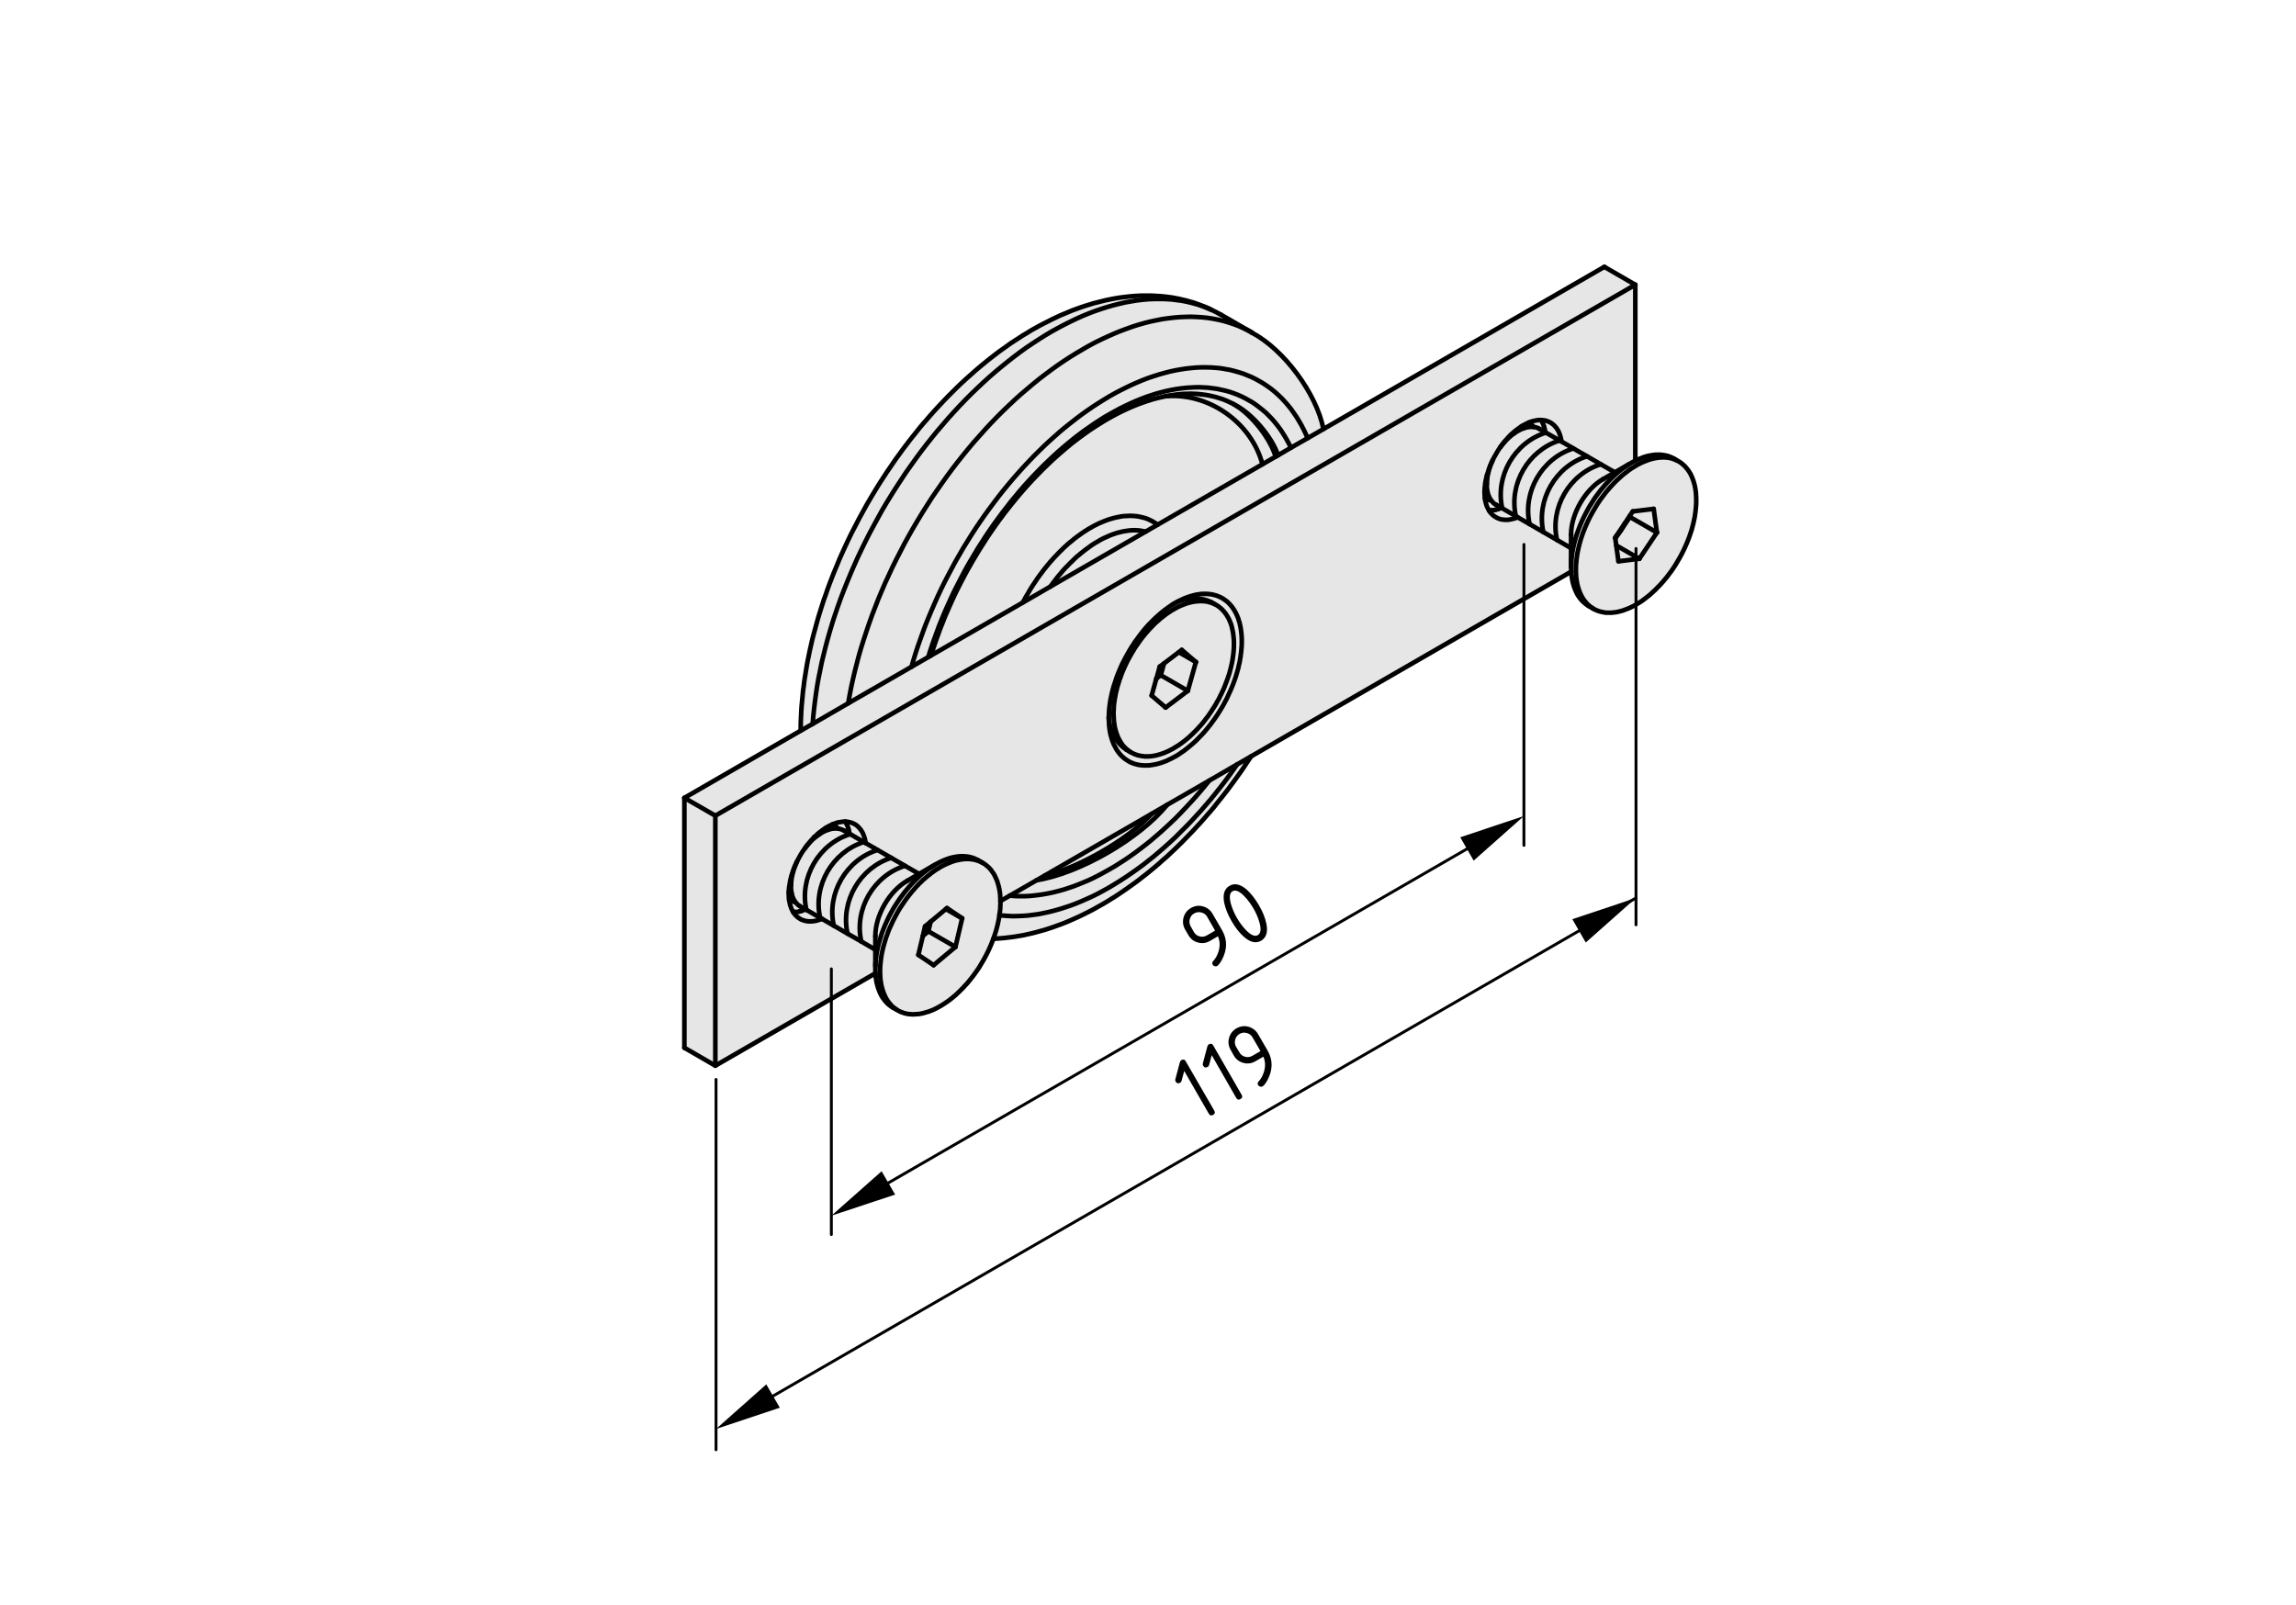 <?xml version="1.0" encoding="utf-8"?>
<!-- Generator: Adobe Illustrator 19.2.1, SVG Export Plug-In . SVG Version: 6.00 Build 0)  -->
<svg version="1.1" xmlns="http://www.w3.org/2000/svg" xmlns:xlink="http://www.w3.org/1999/xlink" x="0px" y="0px"
	 viewBox="0 0 198.71 138.9" style="enable-background:new 0 0 198.71 138.9;" xml:space="preserve">
<style type="text/css">
	.st0{fill:#E6E6E6;}
	.st1{fill:none;stroke:#000000;stroke-width:0.4;stroke-linecap:round;stroke-miterlimit:10;}
	.st2{fill:none;stroke:#000000;stroke-width:0.25;stroke-linecap:round;stroke-miterlimit:10;}
</style>
<g id="Kontur">
	<g id="LINE_141_">
		<g id="XMLID_1_">
			<g>
				<path class="st0" d="M146.8,43.33v0.21l-0.01,0.22l-0.02,0.21l-0.02,0.22l-0.03,0.22l-0.03,0.23l-0.04,0.22l-0.05,0.23
					l-0.05,0.23l-0.06,0.23l-0.06,0.23l-0.07,0.23l-0.08,0.23l-0.08,0.24l-0.09,0.23l-0.09,0.23l-0.1,0.23l-0.1,0.23l-0.11,0.23
					l-0.11,0.22l-0.12,0.23l-0.12,0.22l-0.13,0.22l-0.13,0.22l-0.13,0.22l-0.14,0.21l-0.14,0.21l-0.15,0.2l-0.15,0.2l-0.15,0.2
					l-0.16,0.19l-0.16,0.19l-0.16,0.18l-0.17,0.18l-0.17,0.17l-0.16,0.17l-0.18,0.16l-0.17,0.16l-0.17,0.15l-0.18,0.14l-0.18,0.14
					l-0.17,0.13l-0.18,0.13l-0.18,0.11l-0.18,0.11l-0.18,0.11l-0.18,0.09l-0.18,0.09l-0.18,0.08l-0.18,0.07l-0.18,0.07l-0.17,0.06
					l-0.18,0.05l-0.17,0.04l-0.17,0.04l-0.17,0.02l-0.17,0.02l-0.16,0.01h-0.16h-0.16l-0.16-0.01L138.77,53l-0.15-0.03l-0.14-0.03
					l-0.15-0.05l-0.13-0.05l-0.14-0.06l-0.13-0.07l-0.02-0.01l-0.1-0.07l-0.13-0.08l-0.11-0.09l-0.11-0.1l-0.11-0.1l-0.1-0.12
					l-0.1-0.12l-0.09-0.12l-0.09-0.14l-0.08-0.14l-0.07-0.14l-0.07-0.15l-0.06-0.16L136.63,51l-0.05-0.16l-0.05-0.18l-0.04-0.18
					l-0.03-0.18l-0.03-0.19l-0.02-0.2l-0.01-0.2l-0.01-0.2v-0.2V49.1l0.01-0.22l0.02-0.21l0.02-0.22l0.03-0.22L136.5,48l0.04-0.22
					l0.05-0.23l0.05-0.23l0.06-0.23l0.06-0.23l0.07-0.23l0.08-0.23l0.08-0.24l0.09-0.23l0.09-0.23l0.1-0.23l0.1-0.23l0.11-0.23
					l0.11-0.23l0.12-0.22l0.12-0.22l0.13-0.22l0.13-0.22l0.13-0.22l0.14-0.21l0.14-0.21l0.15-0.2l0.15-0.2l0.15-0.2l0.16-0.19
					l0.16-0.19l0.16-0.18l0.17-0.18l0.16-0.17l0.17-0.17l0.18-0.16l0.17-0.16l0.17-0.15l0.18-0.14l0.18-0.14l0.17-0.13l0.18-0.13
					l0.18-0.11l0.18-0.11l0.18-0.11l0.18-0.09l0.18-0.09l0.18-0.08l0.18-0.07l0.18-0.07l0.17-0.06l0.18-0.05l0.17-0.04l0.17-0.04
					l0.17-0.02l0.17-0.02l0.16-0.01l0.16-0.01l0.16,0.01l0.16,0.01l0.15,0.02l0.15,0.03l0.14,0.04l0.15,0.05L145,39.8l0.13,0.06
					l0.13,0.07l0.02,0.01l0.1,0.06l0.13,0.09l0.11,0.09l0.11,0.1l0.11,0.1l0.1,0.12l0.1,0.12l0.09,0.12l0.09,0.14l0.08,0.13
					l0.07,0.15l0.07,0.15l0.06,0.16l0.06,0.16l0.05,0.17l0.05,0.18l0.04,0.18l0.03,0.18l0.03,0.19l0.02,0.2l0.01,0.19l0.01,0.21
					V43.33z M143.4,46.1l-0.28-2.05l-1.81,0.22l-0.27,0.4l-0.41,0.62l-0.75,1.12l-0.09,0.13l0.01,0.08l0.08,0.6l0.19,1.37l1.81-0.22
					L143.4,46.1z"/>
				<polygon class="st0" points="144.87,39.7 145.13,39.86 145,39.8 144.86,39.75 144.71,39.7 144.57,39.66 144.42,39.63 
					144.27,39.61 144.11,39.6 143.95,39.59 143.79,39.6 143.63,39.61 143.46,39.63 143.29,39.65 143.12,39.69 142.95,39.73 
					142.77,39.78 142.6,39.84 142.42,39.91 142.24,39.98 142.06,40.06 141.88,40.15 141.7,40.24 141.52,40.35 141.34,40.46 
					141.16,40.57 140.98,40.7 140.81,40.83 140.63,40.97 140.45,41.11 140.28,41.26 140.11,41.42 139.93,41.58 139.76,41.75 
					139.6,41.92 139.43,42.1 139.27,42.28 139.11,42.47 138.95,42.66 138.8,42.86 138.65,43.06 138.5,43.26 138.36,43.47 
					138.22,43.68 138.09,43.9 137.96,44.12 137.83,44.34 137.71,44.56 137.59,44.78 137.48,45.01 137.37,45.24 137.27,45.47 
					137.17,45.7 137.08,45.93 136.99,46.16 136.91,46.4 136.83,46.63 136.76,46.86 136.7,47.09 136.64,47.32 136.59,47.55 
					136.54,47.78 136.5,48 136.47,48.23 136.44,48.45 136.42,48.67 136.4,48.88 136.39,49.1 136.39,49.31 136.39,49.51 136.4,49.71 
					136.41,49.91 136.43,50.11 136.46,50.3 136.49,50.48 136.53,50.66 136.58,50.84 136.63,51 136.69,51.17 136.75,51.33 
					136.82,51.48 136.89,51.62 136.97,51.76 137.06,51.9 137.15,52.02 137.25,52.14 137.35,52.26 137.46,52.36 137.57,52.46 
					137.68,52.55 137.81,52.63 137.91,52.7 137.5,52.46 137.39,52.4 137.27,52.31 137.16,52.22 137.04,52.12 136.94,52.02 
					136.84,51.91 136.74,51.79 136.65,51.66 136.56,51.53 136.48,51.39 136.41,51.24 136.34,51.09 136.28,50.93 136.22,50.77 
					136.17,50.6 136.12,50.42 136.08,50.24 136.05,50.06 136.02,49.87 136,49.68 135.99,49.48 135.98,49.27 135.97,49.09 
					135.97,49.07 135.98,48.86 135.99,48.65 136,48.43 136.03,48.21 136.05,47.99 136.09,47.77 136.13,47.54 136.18,47.31 
					136.23,47.08 136.29,46.85 136.35,46.62 136.42,46.39 136.5,46.16 136.58,45.93 136.67,45.69 136.76,45.46 136.86,45.23 
					136.96,45 137.07,44.77 137.18,44.55 137.3,44.32 137.42,44.1 137.54,43.88 137.68,43.66 137.81,43.45 137.95,43.23 
					138.09,43.02 138.24,42.82 138.39,42.62 138.54,42.42 138.7,42.23 138.86,42.04 139.02,41.86 139.19,41.68 139.35,41.51 
					139.52,41.34 139.69,41.18 139.87,41.02 140.04,40.87 140.22,40.73 140.4,40.59 140.57,40.46 140.75,40.34 140.92,40.22 
					140.93,40.22 141.11,40.11 141.18,40.07 141.29,40.01 141.47,39.91 141.53,39.88 141.65,39.82 141.83,39.74 142.01,39.67 
					142.18,39.6 142.36,39.54 142.53,39.49 142.71,39.45 142.88,39.42 143.05,39.39 143.21,39.37 143.38,39.36 143.54,39.36 
					143.7,39.36 143.85,39.38 144.01,39.4 144.16,39.43 144.3,39.46 144.45,39.51 144.58,39.56 144.72,39.62 144.85,39.69 				"/>
				<polygon class="st0" points="143.12,44.05 143.4,46.1 141.06,44.75 141.04,44.67 141.31,44.27 				"/>
				<polygon class="st0" points="143.4,46.1 141.88,48.37 139.89,47.22 139.88,47.22 139.8,46.62 140.21,46.01 140.3,45.89 
					140.38,45.76 141.06,44.75 				"/>
				<polygon class="st0" points="141.88,48.37 140.07,48.59 139.88,47.22 139.89,47.22 				"/>
				<path class="st0" d="M128.52,43.14v0.03l0.02,0.15l0.03,0.14l0.04,0.14l0.04,0.14l0.05,0.13l0.06,0.12l0.06,0.11l0.05,0.09
					l0.01,0.02l0.07,0.11l0.08,0.1l0.08,0.08l0.09,0.09l0.09,0.07l0.1,0.07l0.1,0.06l0.1,0.05l0.11,0.05l0.11,0.04l0.12,0.03
					l0.12,0.02l0.12,0.01L130.3,45h0.13l0.13-0.01l0.14-0.02l0.13-0.03l0.14-0.03l0.14-0.04l0.14-0.05l0.1-0.04l1.03,0.59l1.19,0.69
					l1.18,0.68l1.22,0.71v1.62v0.02l0.01,0.18l0.01,0.21l-27.72,16l-1.2,0.69l-2.41,1.4l-3.65,2.1l-1.34,0.78l-9.96,5.75l-2.31,1.33
					L86.58,78v-0.1l-0.01-0.21l-0.01-0.19l-0.02-0.2l-0.03-0.19l-0.03-0.18l-0.04-0.18l-0.05-0.18l-0.05-0.17l-0.05-0.16l-0.07-0.16
					l-0.07-0.15l-0.07-0.15L86,75.64l-0.09-0.13l-0.09-0.13l-0.09-0.12l-0.1-0.11l-0.11-0.11l-0.11-0.09l-0.12-0.1l-0.12-0.08
					l-0.11-0.07l-0.02-0.01l-0.39-0.22l-0.02-0.01l-0.13-0.07l-0.13-0.06l-0.14-0.06l-0.14-0.04l-0.15-0.04l-0.15-0.03l-0.15-0.02
					l-0.15-0.01l-0.16-0.01h-0.16L83,74.13l-0.17,0.02l-0.16,0.03l-0.18,0.03l-0.17,0.04l-0.17,0.05l-0.18,0.06l-0.18,0.07
					l-0.17,0.07l-0.18,0.08l-0.18,0.09l-0.18,0.1l-0.12,0.06l-0.06,0.04l-1.36,0.78l-1.22-0.7l-1.19-0.69l-1.18-0.68l-1.03-0.6
					v-0.03l-0.03-0.15l-0.03-0.14l-0.04-0.14l-0.04-0.13l-0.05-0.13l-0.05-0.12l-0.06-0.12l-0.07-0.11l-0.07-0.1l-0.08-0.1
					l-0.08-0.09l-0.08-0.08l-0.09-0.08l-0.1-0.07l-0.1-0.06l-0.11-0.05l-0.11-0.05l-0.11-0.03l-0.12-0.03l-0.12-0.03l-0.12-0.01
					l-0.1-0.01h-0.03L73,71.13l-0.13,0.01l-0.13,0.02l-0.14,0.02l-0.14,0.03l-0.14,0.05l-0.14,0.05l-0.1,0.04l-0.04,0.01l-0.14,0.07
					l-0.15,0.07l-0.14,0.08l-0.13,0.08l-0.02,0.01l-0.14,0.09l-0.14,0.1l-0.14,0.11l-0.15,0.11l-0.14,0.12l-0.13,0.13l-0.13,0.13
					h-0.01l-0.02,0.02l-0.12,0.12l-0.13,0.14l-0.13,0.15l-0.12,0.15l-0.13,0.15l-0.12,0.17l-0.04,0.07l-0.07,0.09l-0.12,0.17
					l-0.06,0.09l-0.05,0.08l-0.1,0.17l-0.1,0.18l-0.09,0.17l-0.01,0.01l-0.09,0.18l-0.09,0.18l-0.08,0.19l-0.08,0.18l-0.07,0.19
					l-0.06,0.18l-0.06,0.19l-0.06,0.19l-0.01,0.05l-0.03,0.13l-0.05,0.18l-0.03,0.19l-0.03,0.18l-0.03,0.17l-0.02,0.18l-0.01,0.17
					l-0.01,0.17v0.17l0.01,0.16l0.01,0.16l0.02,0.12v0.03l0.03,0.15l0.03,0.15l0.03,0.14l0.05,0.13l0.04,0.13l0.06,0.12l0.06,0.12
					l0.05,0.08l0.01,0.03l0.07,0.1l0.08,0.1l0.08,0.09l0.09,0.08l0.09,0.08l0.1,0.06l0.1,0.07l0.1,0.05l0.11,0.04l0.12,0.04
					l0.11,0.03l0.12,0.02l0.13,0.02h0.12h0.13l0.13-0.01l0.14-0.02l0.14-0.02l0.13-0.04l0.14-0.04l0.15-0.05l0.09-0.04h0.01
					l1.02,0.59l1.19,0.69l1.19,0.68l1.22,0.71v1.41v0.21v0.02v0.18l0.01,0.2v0.02l-13.86,8V70.61l79.62-45.96v15.23l-0.06,0.03
					l-0.18,0.1l-0.11,0.06l-0.07,0.04l-0.18,0.11h-0.01l-1.16,0.67l-1.22-0.7l-1.19-0.69l-1.18-0.68l-1.03-0.6l-0.01-0.03
					l-0.02-0.15l-0.03-0.14l-0.04-0.14L135,37.62l-0.05-0.12l-0.05-0.13l-0.06-0.11l-0.07-0.11l-0.07-0.11l-0.08-0.09l-0.08-0.09
					l-0.09-0.09l-0.09-0.07l-0.09-0.07l-0.1-0.06l-0.11-0.05l-0.11-0.05l-0.11-0.04l-0.12-0.03l-0.12-0.02l-0.12-0.01l-0.1-0.01
					h-0.03h-0.13l-0.13,0.01l-0.13,0.02l-0.14,0.03l-0.14,0.03l-0.14,0.04l-0.14,0.05l-0.09,0.04h-0.01l-0.04,0.02l-0.15,0.07
					l-0.14,0.07l-0.14,0.08l-0.13,0.07l-0.02,0.01l-0.14,0.1l-0.14,0.1l-0.15,0.11l-0.14,0.11l-0.14,0.12l-0.14,0.12l-0.13,0.14
					l-0.03,0.02l-0.11,0.11l-0.13,0.15l-0.13,0.14l-0.13,0.15l-0.12,0.16l-0.12,0.16l-0.09,0.13l-0.03,0.04l-0.11,0.16l-0.06,0.1
					l-0.05,0.08l-0.1,0.17l-0.1,0.18l-0.1,0.17v0.01l-0.09,0.18l-0.09,0.18l-0.08,0.18l-0.08,0.19l-0.07,0.18l-0.06,0.19l-0.06,0.19
					l-0.06,0.18l-0.01,0.06l-0.04,0.13l-0.04,0.18l-0.04,0.18l-0.03,0.18l-0.02,0.18l-0.02,0.18l-0.01,0.17l-0.01,0.1v0.07v0.16
					l0.01,0.17l0.01,0.16L128.52,43.14z M107.47,55.73v-0.22V55.3l-0.01-0.22l-0.02-0.2l-0.02-0.21l-0.03-0.2l-0.03-0.19l-0.04-0.19
					l-0.04-0.18l-0.06-0.18l-0.05-0.18l-0.07-0.17l-0.07-0.16l-0.07-0.15l-0.08-0.15l-0.09-0.15l-0.09-0.13l-0.1-0.14l-0.1-0.12
					l-0.11-0.12l-0.11-0.11l-0.11-0.1l-0.13-0.09l-0.12-0.09l-0.13-0.08l-0.14-0.08l-0.14-0.06l-0.14-0.06l-0.15-0.05l-0.15-0.04
					l-0.16-0.04l-0.15-0.02l-0.17-0.02l-0.16-0.01h-0.17h-0.17l-0.17,0.01l-0.18,0.03l-0.17,0.02l-0.18,0.04l-0.18,0.05l-0.19,0.05
					l-0.18,0.06l-0.19,0.07l-0.18,0.07l-0.19,0.09l-0.19,0.09l-0.18,0.09l-0.18,0.11h-0.01l-0.19,0.11l-0.09,0.06l-0.1,0.06
					l-0.19,0.13l-0.18,0.13l-0.19,0.14l-0.19,0.15l-0.18,0.15l-0.18,0.16l-0.18,0.16l-0.18,0.17l-0.18,0.18l-0.18,0.18l-0.17,0.18
					l-0.17,0.19L99,54.54l-0.16,0.2l-0.16,0.21l-0.16,0.21l-0.15,0.21l-0.16,0.21l-0.14,0.23l-0.15,0.22l-0.14,0.23l-0.13,0.23
					l-0.13,0.23l-0.13,0.23l-0.12,0.24l-0.12,0.23l-0.11,0.24l-0.11,0.25l-0.1,0.24l-0.1,0.24l-0.09,0.24l-0.08,0.25l-0.08,0.24
					l-0.08,0.24l-0.07,0.24l-0.06,0.24l-0.06,0.24l-0.05,0.24l-0.05,0.24l-0.04,0.24l-0.03,0.23l-0.03,0.23l-0.02,0.23l-0.01,0.22
					l-0.01,0.12v0.11l-0.01,0.15v0.07l0.01,0.21l0.01,0.21l0.01,0.21L96.01,63l0.03,0.19l0.03,0.2l0.04,0.19l0.05,0.18l0.05,0.18
					l0.06,0.18l0.06,0.16l0.07,0.17l0.08,0.15l0.08,0.15l0.08,0.15l0.09,0.13l0.1,0.13l0.1,0.13l0.11,0.12l0.11,0.1l0.12,0.11
					l0.12,0.09l0.13,0.09l0.13,0.08l0.13,0.08l0.14,0.06l0.15,0.06l0.14,0.05l0.16,0.04l0.15,0.04l0.16,0.02l0.16,0.02L99,66.26
					h0.17h0.17l0.17-0.01l0.18-0.03l0.18-0.03l0.18-0.03l0.18-0.05l0.18-0.05l0.18-0.06l0.19-0.07l0.19-0.07l0.18-0.09l0.19-0.09
					l0.19-0.1l0.19-0.1l0.19-0.11l0.18-0.12l0.19-0.13l0.19-0.13l0.18-0.14l0.19-0.15l0.18-0.15l0.19-0.16l0.18-0.16l0.18-0.17
					l0.17-0.18l0.18-0.18l0.17-0.18l0.17-0.19l0.17-0.2l0.16-0.2l0.17-0.21l0.15-0.21l0.16-0.21l0.15-0.22l0.15-0.22l0.14-0.22
					l0.14-0.23l0.14-0.23l0.13-0.23l0.12-0.23l0.13-0.24l0.11-0.24l0.11-0.24l0.11-0.24l0.1-0.24l0.1-0.24l0.09-0.24l0.09-0.25
					l0.08-0.24l0.07-0.24l0.07-0.24l0.07-0.24l0.05-0.25l0.06-0.23l0.04-0.24l0.04-0.24l0.03-0.23l0.03-0.23l0.02-0.23l0.02-0.23
					L107.47,55.73z"/>
				<polygon class="st0" points="141.53,24.65 61.91,70.61 59.23,69.07 69.3,63.25 70.34,62.66 73.41,60.88 78.89,57.72 
					80.34,56.88 80.58,56.74 88.52,52.16 90.9,50.78 99.15,46.02 100.19,45.42 109.26,40.19 110.4,39.53 110.61,39.41 111.72,38.76 
					113.17,37.93 114.54,37.14 138.85,23.1 				"/>
				<path class="st0" d="M140.92,40.22l-0.17,0.12l-0.18,0.12l-0.17,0.13l-0.18,0.14l-0.18,0.14l-0.17,0.15l-0.18,0.16l-0.17,0.16
					l-0.17,0.17l-0.16,0.17l-0.17,0.18l-0.16,0.18l-0.16,0.19l-0.16,0.19l-0.15,0.2l-0.15,0.2l-0.15,0.2l-0.14,0.21l-0.14,0.22
					l-0.13,0.21l-0.14,0.22l-0.12,0.22l-0.12,0.22l-0.12,0.23l-0.11,0.22L136.96,45l-0.1,0.23l-0.1,0.23l-0.09,0.23l-0.09,0.24
					l-0.08,0.23l-0.08,0.23l-0.07,0.23l-0.06,0.23l-0.06,0.23l-0.05,0.23l-0.05,0.23l-0.04,0.23l-0.04,0.22l-0.02,0.22L136,48.43
					l-0.01,0.22l-0.01,0.21l-0.01,0.21v-1.62v-1.16v-0.01c-0.01-1.78,1.23-3.93,2.78-4.81l1.01-0.58L140.92,40.22z"/>
				<path class="st0" d="M139.76,40.89l-1.01,0.58c-1.55,0.88-2.79,3.03-2.78,4.81v0.01v1.16l-1.22-0.71
					c-0.62-2.78,1.07-5.7,3.79-6.55L139.76,40.89z"/>
				<path class="st0" d="M137.35,39.5l1.19,0.69c-2.72,0.85-4.41,3.77-3.79,6.55l-1.18-0.68C132.95,43.27,134.63,40.35,137.35,39.5z
					"/>
				<path class="st0" d="M136.17,38.82l1.18,0.68c-2.72,0.85-4.4,3.77-3.78,6.56l-1.19-0.69C131.76,42.59,133.45,39.67,136.17,38.82
					z"/>
				<path class="st0" d="M135.14,38.22l1.03,0.6c-2.72,0.85-4.41,3.77-3.79,6.55l-1.03-0.59l-0.16-0.1
					c-0.62-2.79,1.07-5.7,3.79-6.55L135.14,38.22z"/>
				<path class="st0" d="M135.13,38.19l0.01,0.03l-0.16-0.09l-1.19-0.68l-0.06-0.04c-0.01-0.07-0.03-0.21-0.05-0.28
					c-0.01-0.05-0.03-0.15-0.05-0.2c-0.02-0.09-0.09-0.26-0.13-0.34c-0.01-0.04-0.06-0.12-0.08-0.16l-0.02-0.04l-0.02-0.03l0.1,0.01
					l0.12,0.01l0.12,0.02l0.12,0.03l0.11,0.04l0.11,0.05l0.11,0.05l0.1,0.06l0.09,0.07l0.09,0.07l0.09,0.09l0.08,0.09l0.08,0.09
					l0.07,0.11l0.07,0.11l0.06,0.11l0.05,0.13l0.05,0.12l0.04,0.14l0.04,0.14l0.03,0.14L135.13,38.19z"/>
				<path class="st0" d="M133.79,37.45l1.19,0.68c-2.72,0.85-4.41,3.76-3.79,6.55L130.01,44C129.39,41.22,131.07,38.3,133.79,37.45z
					"/>
				<path class="st0" d="M133.73,37.41l0.06,0.04c-2.72,0.85-4.4,3.77-3.78,6.55l-0.06-0.03l-0.49-0.29l-0.06-0.03l-0.09-0.06
					l-0.08-0.07l-0.07-0.08l-0.07-0.08l-0.04-0.04l-0.03-0.05l-0.06-0.1l-0.05-0.1l-0.05-0.11l-0.05-0.11l-0.03-0.12l-0.04-0.13
					l-0.01-0.05l-0.01-0.08l-0.02-0.13l-0.02-0.14v-0.14v-0.15v-0.15l0.01-0.16l0.02-0.15l0.02-0.16l0.03-0.16l0.04-0.17l0.04-0.16
					l0.04-0.17l0.06-0.16l0.05-0.17l0.07-0.16l0.07-0.17l0.07-0.16l0.09-0.18v-0.01l0.1-0.17l0.1-0.18l0.1-0.17l0.05-0.08l0.06-0.1
					l0.11-0.16l0.03-0.04l0.11-0.14l0.11-0.14l0.12-0.13l0.11-0.13l0.12-0.13l0.13-0.12l0.12-0.11l0.12-0.11l0.13-0.1l0.13-0.09
					l0.1-0.08l0.02-0.01l0.13-0.08l0.06-0.03l0.07-0.04l0.13-0.07l0.13-0.06l0.12-0.05l0.09-0.03l0.04-0.02l0.12-0.03l0.13-0.03
					l0.12-0.02l0.12-0.01l0.11-0.01h0.12l0.07,0.01h0.04l0.11,0.02l0.1,0.03l0.1,0.03l0.1,0.05l0.07,0.04L133.73,37.41z"/>
				<path class="st0" d="M133.73,37.41l-0.49-0.28l-0.07-0.04l-0.1-0.05l-0.1-0.03l-0.1-0.03l-0.11-0.02h-0.04
					c-0.08-0.13-0.27-0.3-0.41-0.38l0.09-0.04l0.14-0.05l0.14-0.04l0.14-0.03l0.14-0.03l0.13-0.02l0.13-0.01h0.13h0.03l0.02,0.03
					l0.02,0.04c0.02,0.04,0.07,0.12,0.08,0.16c0.04,0.08,0.11,0.25,0.13,0.34c0.02,0.05,0.04,0.15,0.05,0.2
					C133.7,37.2,133.72,37.34,133.73,37.41z"/>
				<path class="st0" d="M132.72,36.96l-0.07-0.01h-0.12l-0.11,0.01l-0.12,0.01l-0.12,0.02l-0.13,0.03l-0.12,0.03l-0.04,0.02
					c-0.04-0.06-0.14-0.14-0.19-0.18l0.13-0.07l0.14-0.08l0.14-0.07l0.15-0.07l0.04-0.02h0.01
					C132.45,36.66,132.64,36.83,132.72,36.96z"/>
				<path class="st0" d="M131.19,44.68l0.16,0.1l-0.1,0.04l-0.14,0.05l-0.14,0.04l-0.14,0.03l-0.13,0.03l-0.14,0.02L130.43,45h-0.13
					l-0.13-0.01l-0.12-0.01l-0.12-0.02l-0.12-0.03l-0.11-0.04l-0.11-0.05l-0.1-0.05l-0.1-0.06l-0.1-0.07l-0.09-0.07l-0.09-0.09
					l-0.08-0.08l-0.08-0.1l-0.07-0.11l-0.01-0.02h0.02c0.05,0,0.14,0,0.19-0.01c0.09,0,0.26-0.03,0.35-0.05
					c0.05-0.01,0.15-0.03,0.2-0.05c0.08-0.02,0.24-0.08,0.32-0.11l0.06,0.03L131.19,44.68z"/>
				<path class="st0" d="M129.46,43.68l0.49,0.29c-0.08,0.03-0.24,0.09-0.32,0.11c-0.05,0.02-0.15,0.04-0.2,0.05
					c-0.09,0.02-0.26,0.05-0.35,0.05c-0.05,0.01-0.14,0.01-0.19,0.01h-0.02l-0.05-0.09l-0.06-0.11l-0.06-0.12l-0.05-0.13l-0.04-0.14
					l-0.04-0.14l-0.03-0.14l-0.02-0.15v-0.03c0.13,0.08,0.38,0.17,0.53,0.18l0.04,0.04l0.07,0.08l0.07,0.08l0.08,0.07l0.09,0.06
					L129.46,43.68z"/>
				<path class="st0" d="M129.02,43.27l0.03,0.05c-0.15-0.01-0.4-0.1-0.53-0.18l-0.02-0.12l-0.01-0.16l-0.01-0.17v-0.16v-0.07
					c0.06,0.03,0.18,0.07,0.25,0.09l0.01,0.05l0.04,0.13l0.03,0.12l0.05,0.11l0.05,0.11l0.05,0.1L129.02,43.27z"/>
				<path class="st0" d="M114.54,37.14l-1.37,0.79l-0.14-0.32l-0.19-0.4l-0.2-0.39l-0.22-0.38l-0.22-0.36l-0.24-0.35l-0.24-0.34
					l-0.26-0.32l-0.27-0.31l-0.27-0.29l-0.29-0.28l-0.3-0.27l-0.31-0.25l-0.32-0.23l-0.32-0.22l-0.34-0.2l-0.34-0.19l-0.36-0.18
					l-0.36-0.15l-0.37-0.15l-0.38-0.12l-0.39-0.11l-0.39-0.1l-0.4-0.07l-0.41-0.07l-0.41-0.04l-0.42-0.03l-0.43-0.01h-0.43
					l-0.44,0.02l-0.44,0.04l-0.45,0.05l-0.45,0.07l-0.45,0.08l-0.46,0.1l-0.47,0.12l-0.46,0.13l-0.47,0.15l-0.48,0.16l-0.47,0.18
					l-0.48,0.2l-0.48,0.21l-0.48,0.23l-0.48,0.24l-0.48,0.25l-0.48,0.27l-0.48,0.29l-0.48,0.3l-0.48,0.31l-0.48,0.33l-0.48,0.34
					l-0.48,0.36l-0.47,0.37l-0.48,0.38l-0.47,0.39l-0.46,0.41L90.8,38.2l-0.46,0.43l-0.45,0.44l-0.45,0.45l-0.45,0.47l-0.44,0.47
					l-0.44,0.49l-0.43,0.49l-0.43,0.51l-0.42,0.51l-0.41,0.52l-0.41,0.54l-0.4,0.54l-0.4,0.55l-0.38,0.55l-0.38,0.56l-0.37,0.57
					l-0.36,0.58l-0.36,0.58l-0.34,0.59l-0.34,0.59l-0.32,0.6l-0.32,0.6l-0.31,0.6l-0.3,0.61l-0.29,0.62l-0.27,0.61l-0.27,0.62
					l-0.26,0.62l-0.25,0.62l-0.23,0.62l-0.22,0.62l-0.22,0.62l-0.2,0.62l-0.19,0.62l-0.14,0.49l-5.48,3.16l0.11-0.63l0.13-0.68
					l0.15-0.69l0.16-0.69l0.18-0.7l0.18-0.7l0.2-0.69l0.22-0.7l0.23-0.7l0.24-0.71l0.25-0.7l0.27-0.7l0.27-0.7l0.29-0.69l0.3-0.7
					l0.32-0.69l0.32-0.69l0.34-0.69l0.35-0.68l0.35-0.68l0.37-0.67l0.38-0.67l0.39-0.66l0.4-0.66l0.41-0.65l0.41-0.64l0.43-0.63
					l0.44-0.63l0.44-0.62l0.45-0.61l0.46-0.6l0.47-0.59l0.47-0.58l0.48-0.57l0.49-0.55l0.49-0.55l0.5-0.54l0.5-0.52l0.51-0.51
					l0.52-0.5l0.52-0.49l0.52-0.47l0.53-0.45l0.53-0.45l0.53-0.43l0.53-0.41l0.54-0.4l0.54-0.39l0.54-0.37l0.54-0.35l0.55-0.34
					l0.54-0.32l0.54-0.31l0.54-0.29l0.55-0.27l0.54-0.25l0.54-0.24l0.53-0.22l0.54-0.2L98,28.28l0.53-0.17l0.53-0.15l0.52-0.13
					l0.52-0.11l0.51-0.1l0.51-0.07l0.51-0.06l0.49-0.04l0.5-0.02l0.48-0.01l0.48,0.02l0.48,0.03l0.47,0.05l0.45,0.07l0.46,0.09
					l0.44,0.1l0.43,0.13l0.43,0.14l0.42,0.16l0.41,0.18l0.4,0.19l0.38,0.21v0.01C111.13,30.27,113.93,34.06,114.54,37.14z"/>
				<polygon class="st0" points="113.03,37.61 113.17,37.93 111.72,38.76 111.62,38.54 111.43,38.18 111.23,37.83 111.02,37.49 
					110.81,37.17 110.58,36.86 110.34,36.56 110.09,36.27 109.83,36 109.57,35.74 109.29,35.5 109,35.27 108.71,35.05 108.41,34.84 
					108.09,34.66 107.77,34.48 107.45,34.32 107.11,34.17 106.77,34.04 106.42,33.92 106.06,33.82 105.69,33.74 105.32,33.66 
					104.94,33.61 104.56,33.56 104.17,33.54 103.78,33.52 103.38,33.53 102.97,33.55 102.56,33.58 102.14,33.63 101.73,33.69 
					101.3,33.77 100.88,33.86 100.45,33.97 100.01,34.09 99.58,34.23 99.14,34.38 98.7,34.55 98.26,34.73 97.81,34.93 97.37,35.14 
					96.92,35.36 96.48,35.6 96.03,35.85 95.58,36.11 95.14,36.39 94.69,36.68 94.25,36.99 93.8,37.3 93.36,37.63 92.92,37.97 
					92.48,38.33 92.05,38.69 91.61,39.07 91.18,39.46 90.76,39.86 90.33,40.27 89.92,40.69 89.5,41.12 89.09,41.56 88.68,42.01 
					88.28,42.47 87.89,42.94 87.5,43.41 87.12,43.9 86.74,44.39 86.37,44.89 86,45.4 85.64,45.92 85.29,46.44 84.95,46.97 
					84.61,47.5 84.29,48.04 83.97,48.58 83.65,49.13 83.35,49.69 83.06,50.25 82.77,50.81 82.49,51.37 82.23,51.94 81.97,52.51 
					81.72,53.08 81.48,53.66 81.25,54.23 81.04,54.81 80.83,55.38 80.63,55.96 80.44,56.54 80.34,56.88 78.89,57.72 79.03,57.23 
					79.22,56.61 79.42,55.99 79.64,55.37 79.86,54.75 80.09,54.13 80.34,53.51 80.6,52.89 80.87,52.27 81.14,51.66 81.43,51.04 
					81.73,50.43 82.04,49.83 82.36,49.23 82.68,48.63 83.02,48.04 83.36,47.45 83.72,46.87 84.08,46.29 84.45,45.72 84.83,45.16 
					85.21,44.61 85.61,44.06 86.01,43.52 86.42,42.98 86.83,42.46 87.25,41.95 87.68,41.44 88.11,40.95 88.55,40.46 88.99,39.99 
					89.44,39.52 89.89,39.07 90.34,38.63 90.8,38.2 91.27,37.78 91.73,37.37 92.2,36.98 92.68,36.6 93.15,36.23 93.63,35.87 
					94.11,35.53 94.59,35.2 95.07,34.89 95.55,34.59 96.03,34.3 96.51,34.03 96.99,33.78 97.47,33.54 97.95,33.31 98.43,33.1 
					98.91,32.9 99.38,32.72 99.86,32.56 100.33,32.41 100.79,32.28 101.26,32.16 101.72,32.06 102.17,31.98 102.62,31.91 
					103.07,31.86 103.51,31.82 103.95,31.8 104.38,31.8 104.81,31.81 105.23,31.84 105.64,31.88 106.05,31.95 106.45,32.02 
					106.84,32.12 107.23,32.23 107.61,32.35 107.98,32.5 108.34,32.65 108.7,32.83 109.04,33.02 109.38,33.22 109.7,33.44 
					110.02,33.67 110.33,33.92 110.63,34.19 110.92,34.47 111.19,34.76 111.46,35.07 111.72,35.39 111.96,35.73 112.2,36.08 
					112.42,36.44 112.64,36.82 112.84,37.21 				"/>
				<path class="st0" d="M111.62,38.54l0.1,0.22l-1.11,0.65c-0.52-1.57-2.2-3.55-3.66-4.32c-0.06-0.04-0.13-0.07-0.19-0.11
					l-0.18-0.09l-0.21-0.1l-0.22-0.1l-0.22-0.09l-0.22-0.08l-0.23-0.07l-0.23-0.07l-0.23-0.06l-0.23-0.05l-0.24-0.05l-0.24-0.04
					l-0.25-0.03l-0.25-0.03l-0.25-0.02l-0.25-0.01l-0.25-0.01l-0.26,0.01h-0.26l-0.26,0.02l-0.27,0.02l-0.26,0.03l-0.27,0.04
					l-0.28,0.04l-0.27,0.05l-0.03,0.01c-0.01,0-0.03,0-0.04,0l-0.2,0.05l-0.28,0.06l-0.28,0.07l-0.28,0.07l-0.28,0.09l-0.29,0.09
					l-0.29,0.1l-0.28,0.1l-0.29,0.11l-0.29,0.12l-0.29,0.12l-0.29,0.13l-0.3,0.14l-0.29,0.14l-0.29,0.15L96.34,36l-0.29,0.16
					l-0.3,0.17l-0.3,0.18l-0.29,0.18l-0.3,0.19l-0.29,0.19l-0.3,0.2l-0.3,0.21l-0.29,0.21l-0.3,0.22l-0.29,0.22l-0.3,0.23L92.5,38.6
					l-0.29,0.24l-0.29,0.25l-0.29,0.25l-0.29,0.26l-0.29,0.26l-0.28,0.27l-0.29,0.28l-0.28,0.27l-0.28,0.29l-0.28,0.29l-0.28,0.29
					l-0.28,0.3l-0.27,0.3l-0.27,0.31l-0.27,0.31L88,43.09l-0.26,0.32l-0.26,0.32l-0.26,0.33l-0.26,0.33l-0.25,0.34l-0.25,0.33
					l-0.25,0.35l-0.24,0.34l-0.24,0.35l-0.24,0.35l-0.23,0.36l-0.23,0.36l-0.23,0.36l-0.22,0.36l-0.22,0.37l-0.22,0.37L83.93,49
					l-0.21,0.37l-0.2,0.37l-0.2,0.38l-0.2,0.38l-0.19,0.38l-0.19,0.38l-0.18,0.38l-0.18,0.39l-0.17,0.38l-0.17,0.39l-0.17,0.38
					l-0.16,0.39l-0.15,0.39l-0.16,0.39l-0.14,0.39l-0.14,0.39l-0.14,0.38l-0.13,0.39l-0.13,0.39l-0.12,0.39l-0.02,0.06l-0.24,0.14
					l0.1-0.34l0.19-0.58l0.2-0.58l0.21-0.57l0.21-0.58l0.23-0.57l0.24-0.58l0.25-0.57l0.26-0.57l0.26-0.57l0.28-0.56l0.29-0.56
					l0.29-0.56l0.3-0.56l0.32-0.55l0.32-0.54l0.32-0.54l0.34-0.53l0.34-0.53l0.35-0.52L86,45.4l0.37-0.51l0.37-0.5l0.38-0.49
					l0.38-0.49l0.39-0.47l0.39-0.47l0.4-0.46l0.41-0.45l0.41-0.44l0.42-0.43l0.41-0.42l0.43-0.41l0.42-0.4l0.43-0.39l0.44-0.38
					l0.43-0.36l0.44-0.36l0.44-0.34l0.44-0.33l0.45-0.31l0.44-0.31l0.45-0.29l0.44-0.28l0.45-0.26l0.45-0.25l0.44-0.24l0.45-0.22
					l0.44-0.21l0.45-0.2l0.44-0.18l0.44-0.17l0.44-0.15l0.43-0.14l0.44-0.12l0.43-0.11l0.42-0.09l0.43-0.08l0.41-0.06l0.42-0.05
					l0.41-0.03l0.41-0.02l0.4-0.01l0.39,0.02l0.39,0.02l0.38,0.05l0.38,0.05l0.37,0.08l0.37,0.08l0.36,0.1l0.35,0.12l0.34,0.13
					l0.34,0.15l0.32,0.16l0.32,0.18l0.32,0.18l0.3,0.21l0.29,0.22l0.29,0.23l0.28,0.24l0.26,0.26l0.26,0.27l0.25,0.29l0.24,0.3
					l0.23,0.31l0.21,0.32l0.21,0.34l0.2,0.35L111.62,38.54z"/>
				<path class="st0" d="M110.4,39.53l-1.14,0.66c-0.95-3.61-4.65-6.21-8.36-5.89l0.03-0.01l0.27-0.05l0.28-0.04l0.27-0.04
					l0.26-0.03l0.27-0.02l0.26-0.02h0.26l0.26-0.01l0.25,0.01l0.25,0.01l0.25,0.02l0.25,0.03l0.25,0.03l0.24,0.04l0.24,0.05
					l0.23,0.05l0.23,0.06l0.23,0.07l0.23,0.07l0.22,0.08l0.22,0.09l0.22,0.1l0.21,0.1l0.18,0.09c0.06,0.04,0.13,0.07,0.19,0.11
					C108.39,35.99,109.94,37.97,110.4,39.53z"/>
				<path class="st0" d="M109.26,40.19l-9.07,5.23l-0.13-0.09l-0.15-0.1l-0.15-0.09l-0.16-0.08l-0.16-0.08l-0.16-0.07l-0.17-0.06
					l-0.18-0.05l-0.18-0.04l-0.17-0.04l-0.19-0.03l-0.19-0.02l-0.19-0.01l-0.19-0.01l-0.19,0.01l-0.2,0.01l-0.2,0.01l-0.21,0.03
					l-0.2,0.04l-0.21,0.04l-0.21,0.05l-0.21,0.06l-0.21,0.06l-0.22,0.08l-0.21,0.08l-0.21,0.09l-0.22,0.09l-0.22,0.11l-0.22,0.11
					l-0.21,0.12l-0.22,0.12l-0.22,0.14l-0.22,0.14l-0.21,0.14l-0.22,0.16l-0.22,0.16l-0.21,0.16l-0.21,0.18l-0.22,0.17l-0.21,0.19
					l-0.21,0.19l-0.2,0.2l-0.21,0.2L91.49,48l-0.2,0.21l-0.2,0.22l-0.2,0.22l-0.19,0.23l-0.19,0.23l-0.19,0.24l-0.18,0.24
					l-0.18,0.24l-0.18,0.25l-0.17,0.26l-0.17,0.25l-0.17,0.26l-0.16,0.26l-0.15,0.27l-0.16,0.26l-0.15,0.27l-0.13,0.25l-7.94,4.58
					l0.02-0.06l0.12-0.39l0.13-0.39l0.13-0.39l0.14-0.38l0.14-0.39l0.14-0.39l0.16-0.39l0.15-0.39l0.16-0.39l0.17-0.38l0.17-0.39
					l0.17-0.38l0.18-0.39l0.18-0.38l0.19-0.38l0.19-0.38l0.2-0.38l0.2-0.38l0.2-0.37L83.93,49l0.21-0.37l0.22-0.37l0.22-0.37
					l0.22-0.36l0.23-0.36l0.23-0.36l0.23-0.36l0.24-0.35l0.24-0.35l0.24-0.34l0.25-0.35l0.25-0.33l0.25-0.34l0.26-0.33l0.26-0.33
					l0.26-0.32L88,43.09l0.27-0.32l0.27-0.31l0.27-0.31l0.27-0.3l0.28-0.3l0.28-0.29l0.28-0.29l0.28-0.29l0.28-0.27l0.29-0.28
					l0.28-0.27l0.29-0.26l0.29-0.26l0.29-0.25l0.29-0.25l0.29-0.24l0.29-0.24l0.3-0.23l0.29-0.22l0.3-0.22l0.29-0.21l0.3-0.21
					l0.3-0.2l0.29-0.19l0.3-0.19l0.29-0.18l0.3-0.18l0.3-0.17L96.34,36l0.3-0.16l0.29-0.15l0.29-0.14l0.3-0.14l0.29-0.13l0.29-0.12
					l0.29-0.12l0.29-0.11l0.28-0.1l0.29-0.1l0.29-0.09l0.28-0.09l0.28-0.07l0.28-0.07l0.28-0.06l0.2-0.05c0.01,0,0.03,0,0.04,0
					C104.61,33.98,108.31,36.58,109.26,40.19z"/>
				<polygon class="st0" points="108.35,28.79 107.97,28.58 107.57,28.39 107.16,28.21 106.74,28.05 106.31,27.91 105.88,27.78 
					105.44,27.68 104.98,27.59 104.53,27.52 104.06,27.47 103.58,27.44 103.1,27.42 102.62,27.43 102.12,27.45 101.63,27.49 
					101.12,27.55 100.61,27.62 100.1,27.72 99.58,27.83 99.06,27.96 98.53,28.11 98,28.28 97.47,28.47 96.93,28.67 96.4,28.89 
					95.86,29.13 95.32,29.38 94.77,29.65 94.23,29.94 93.69,30.25 93.15,30.57 92.6,30.91 92.06,31.26 91.52,31.63 90.98,32.02 
					90.44,32.42 89.91,32.83 89.38,33.26 88.85,33.71 88.32,34.16 87.8,34.63 87.28,35.12 86.76,35.62 86.25,36.13 85.75,36.65 
					85.25,37.19 84.76,37.74 84.27,38.29 83.79,38.86 83.32,39.44 82.85,40.03 82.39,40.63 81.94,41.24 81.5,41.86 81.06,42.49 
					80.63,43.12 80.22,43.76 79.81,44.41 79.41,45.07 79.02,45.73 78.64,46.4 78.27,47.07 77.92,47.75 77.57,48.43 77.23,49.12 
					76.91,49.81 76.59,50.5 76.29,51.2 76,51.89 75.73,52.59 75.46,53.29 75.21,53.99 74.97,54.7 74.74,55.4 74.52,56.1 
					74.32,56.79 74.14,57.49 73.96,58.19 73.8,58.88 73.65,59.57 73.52,60.25 73.41,60.88 70.34,62.66 70.38,62.06 70.45,61.4 
					70.53,60.73 70.62,60.06 70.72,59.39 70.84,58.71 70.98,58.02 71.12,57.33 71.29,56.64 71.46,55.95 71.65,55.25 71.85,54.55 
					72.06,53.85 72.29,53.15 72.53,52.45 72.78,51.75 73.05,51.05 73.33,50.35 73.62,49.65 73.92,48.96 74.23,48.26 74.56,47.57 
					74.89,46.89 75.24,46.2 75.6,45.53 75.97,44.85 76.34,44.18 76.73,43.52 77.13,42.87 77.54,42.22 77.96,41.58 78.38,40.94 
					78.82,40.32 79.26,39.7 79.71,39.09 80.17,38.49 80.64,37.9 81.11,37.32 81.6,36.75 82.08,36.19 82.58,35.64 83.07,35.11 
					83.58,34.58 84.09,34.07 84.6,33.58 85.12,33.09 85.64,32.62 86.17,32.16 86.7,31.72 87.23,31.29 87.77,30.87 88.3,30.47 
					88.84,30.08 89.38,29.72 89.93,29.36 90.47,29.02 91.01,28.7 91.55,28.4 92.1,28.11 92.64,27.84 93.18,27.58 93.72,27.34 
					94.26,27.12 94.79,26.92 95.32,26.74 95.85,26.57 96.38,26.42 96.9,26.29 97.42,26.17 97.94,26.08 98.44,26 98.95,25.94 
					99.45,25.9 99.94,25.88 100.43,25.88 100.91,25.89 101.38,25.92 101.85,25.98 102.31,26.04 102.76,26.13 103.2,26.24 
					103.64,26.36 104.06,26.5 104.48,26.67 104.82,26.81 104.89,26.84 105.29,27.04 105.68,27.25 				"/>
				<polygon class="st0" points="108.27,65.48 108.17,65.64 107.9,66.04 107.64,66.44 107.37,66.83 107.09,67.22 106.81,67.61 
					106.53,67.99 106.25,68.37 105.96,68.74 105.67,69.11 105.37,69.48 105.08,69.85 104.78,70.21 104.47,70.56 104.17,70.91 
					103.86,71.26 103.54,71.6 103.23,71.94 102.91,72.27 102.59,72.6 102.27,72.93 101.94,73.25 101.62,73.56 101.29,73.87 
					100.96,74.18 100.62,74.47 100.29,74.77 99.95,75.06 99.61,75.34 99.27,75.62 98.92,75.89 98.58,76.16 98.23,76.42 97.88,76.67 
					97.53,76.92 97.18,77.16 96.83,77.4 96.48,77.63 96.12,77.85 95.77,78.07 95.41,78.28 95.05,78.48 94.7,78.68 94.34,78.87 
					93.98,79.05 93.62,79.23 93.26,79.4 92.9,79.56 92.54,79.72 92.18,79.87 91.82,80.01 91.46,80.14 91.1,80.27 90.74,80.39 
					90.39,80.5 90.03,80.6 89.67,80.7 89.32,80.79 88.96,80.87 88.61,80.95 88.26,81.01 87.91,81.07 87.56,81.12 87.22,81.16 
					86.88,81.2 86.53,81.23 86.19,81.25 85.98,81.26 85.98,81.25 86.06,81.01 86.14,80.78 86.21,80.55 86.27,80.32 86.33,80.09 
					86.38,79.86 86.43,79.63 86.47,79.41 86.49,79.23 86.5,79.23 86.83,79.26 87.25,79.29 87.68,79.31 88.11,79.3 88.55,79.28 
					88.99,79.25 89.44,79.19 89.89,79.13 90.34,79.04 90.8,78.94 91.27,78.82 91.73,78.69 92.2,78.54 92.68,78.38 93.15,78.2 
					93.63,78 94.11,77.79 94.59,77.57 95.07,77.33 95.55,77.07 96.03,76.8 96.51,76.51 96.99,76.21 97.47,75.9 97.95,75.57 
					98.43,75.23 98.91,74.88 99.38,74.51 99.86,74.13 100.33,73.73 100.79,73.33 101.26,72.91 101.72,72.48 102.17,72.03 
					102.62,71.58 103.07,71.12 103.51,70.64 103.95,70.16 104.38,69.66 104.81,69.16 105.23,68.64 105.64,68.12 106.05,67.59 
					106.45,67.05 106.84,66.5 107.07,66.17 				"/>
				<path class="st0" d="M107.47,55.51v0.22l-0.01,0.22l-0.02,0.23l-0.02,0.23l-0.03,0.23l-0.03,0.23l-0.04,0.24l-0.04,0.24
					l-0.06,0.23l-0.05,0.25l-0.07,0.24l-0.07,0.24l-0.07,0.24l-0.08,0.24l-0.09,0.25l-0.09,0.24l-0.1,0.24l-0.1,0.24L106.39,60
					l-0.11,0.24l-0.11,0.24l-0.13,0.24l-0.12,0.23l-0.13,0.23l-0.14,0.23l-0.14,0.23l-0.14,0.22l-0.15,0.22l-0.15,0.22l-0.16,0.21
					l-0.15,0.21l-0.17,0.21l-0.16,0.2l-0.17,0.2l-0.17,0.19l-0.17,0.18l-0.18,0.18l-0.17,0.18l-0.18,0.17l-0.18,0.16l-0.19,0.16
					l-0.18,0.15l-0.19,0.15l-0.18,0.14l-0.19,0.13l-0.19,0.13l-0.18,0.12l-0.19,0.11l-0.19,0.1l-0.19,0.1l-0.19,0.09l-0.18,0.09
					l-0.19,0.07L100.59,66l-0.18,0.06l-0.18,0.05l-0.18,0.05l-0.18,0.03l-0.18,0.03l-0.18,0.03l-0.17,0.01h-0.17H99l-0.16-0.01
					l-0.16-0.02l-0.16-0.02l-0.15-0.04l-0.16-0.04l-0.14-0.05l-0.15-0.06l-0.14-0.06l-0.13-0.08l-0.13-0.08l-0.13-0.09l-0.12-0.09
					l-0.12-0.11l-0.11-0.1l-0.11-0.12l-0.1-0.13l-0.1-0.13l-0.09-0.13l-0.08-0.15l-0.08-0.15l-0.08-0.15l-0.07-0.17l-0.06-0.16
					l-0.06-0.18l-0.05-0.18l-0.05-0.18l-0.04-0.19l-0.03-0.2L96.01,63l-0.02-0.21l-0.01-0.21l-0.01-0.21l-0.01-0.21v-0.07
					c0.02,1.06,0.66,2.27,1.53,2.81l0.31,0.18l0.1,0.06l0.03,0.01l0.13,0.07l0.13,0.06l0.14,0.05l0.14,0.05l0.15,0.03l0.15,0.03
					l0.15,0.02l0.16,0.02h0.16h0.16l0.16-0.01l0.17-0.02l0.17-0.03l0.17-0.03l0.17-0.05l0.18-0.05l0.17-0.06l0.18-0.06l0.18-0.08
					l0.18-0.08l0.17-0.09l0.18-0.09l0.18-0.11l0.18-0.11l0.18-0.11l0.18-0.13l0.18-0.13l0.18-0.14l0.17-0.14l0.18-0.15l0.17-0.16
					l0.17-0.16l0.17-0.17l0.17-0.17l0.16-0.18l0.17-0.18l0.16-0.19l0.15-0.19l0.15-0.2l0.16-0.2l0.14-0.21l0.14-0.2l0.14-0.22
					l0.14-0.21l0.13-0.22l0.12-0.22l0.13-0.22l0.11-0.23l0.12-0.23l0.1-0.22l0.11-0.23l0.09-0.23l0.09-0.24l0.09-0.23l0.08-0.23
					l0.08-0.23l0.07-0.23l0.06-0.24l0.06-0.23l0.05-0.22l0.05-0.23l0.04-0.23l0.03-0.22l0.03-0.22l0.02-0.22l0.02-0.22l0.01-0.21
					v-0.21v-0.21l-0.01-0.2l-0.02-0.2l-0.02-0.19l-0.02-0.19l-0.04-0.18l-0.04-0.18l-0.04-0.18l-0.05-0.17l-0.06-0.16l-0.07-0.16
					l-0.06-0.15l-0.08-0.14l-0.08-0.14l-0.09-0.14l-0.09-0.12l-0.09-0.12l-0.11-0.11l-0.1-0.11l-0.12-0.1l-0.11-0.09l-0.12-0.08
					l-0.1-0.06l-0.03-0.02l-0.13-0.07l-0.26-0.15c-0.88-0.47-2.21-0.43-3.12,0.05l0.18-0.11l0.18-0.09l0.19-0.09l0.19-0.09
					l0.18-0.07l0.19-0.07l0.18-0.06l0.19-0.05l0.18-0.05l0.18-0.04l0.17-0.02l0.18-0.03l0.17-0.01h0.17h0.17l0.16,0.01l0.17,0.02
					l0.15,0.02l0.16,0.04l0.15,0.04l0.15,0.05l0.14,0.06l0.14,0.06l0.14,0.08l0.13,0.08l0.12,0.09l0.13,0.09l0.11,0.1l0.11,0.11
					l0.11,0.12l0.1,0.12l0.1,0.14l0.09,0.13l0.09,0.15l0.08,0.15l0.07,0.15l0.07,0.16l0.07,0.17l0.05,0.18l0.06,0.18l0.04,0.18
					l0.04,0.19l0.03,0.19l0.03,0.2l0.02,0.21l0.02,0.2l0.01,0.22V55.51z"/>
				<polygon class="st0" points="104.66,67.57 107.07,66.17 106.84,66.5 106.45,67.05 106.05,67.59 105.64,68.12 105.23,68.64 
					104.81,69.16 104.38,69.66 103.95,70.16 103.51,70.64 103.07,71.12 102.62,71.58 102.17,72.03 101.72,72.48 101.26,72.91 
					100.79,73.33 100.33,73.73 99.86,74.13 99.38,74.51 98.91,74.88 98.43,75.23 97.95,75.57 97.47,75.9 96.99,76.21 96.51,76.51 
					96.03,76.8 95.55,77.07 95.07,77.33 94.59,77.57 94.11,77.79 93.63,78 93.15,78.2 92.68,78.38 92.2,78.54 91.73,78.69 
					91.27,78.82 90.8,78.94 90.34,79.04 89.89,79.13 89.44,79.19 88.99,79.25 88.55,79.28 88.11,79.3 87.68,79.31 87.25,79.29 
					86.83,79.26 86.5,79.23 86.49,79.23 86.5,79.18 86.53,78.96 86.56,78.74 86.57,78.53 86.58,78.31 86.59,78.1 86.58,78 
					87.4,77.53 87.5,77.54 87.89,77.57 88.28,77.58 88.68,77.58 89.09,77.56 89.5,77.52 89.92,77.47 90.33,77.41 90.76,77.33 
					91.18,77.24 91.61,77.13 92.05,77.01 92.48,76.87 92.92,76.72 93.36,76.55 93.8,76.37 94.25,76.18 94.69,75.97 95.14,75.74 
					95.58,75.5 96.03,75.25 96.48,74.99 96.92,74.71 97.37,74.42 97.81,74.12 98.26,73.8 98.7,73.47 99.14,73.13 99.58,72.78 
					100.01,72.41 100.45,72.03 100.88,71.64 101.3,71.25 101.73,70.84 102.14,70.42 102.56,69.98 102.97,69.54 103.38,69.09 
					103.78,68.63 104.17,68.17 104.56,67.69 				"/>
				<path class="st0" d="M106.79,55.76v0.21l-0.01,0.21l-0.02,0.22l-0.02,0.22l-0.03,0.22l-0.03,0.22l-0.04,0.23l-0.05,0.23
					l-0.05,0.22l-0.06,0.23l-0.06,0.24l-0.07,0.23l-0.08,0.23l-0.08,0.23l-0.09,0.23l-0.09,0.24l-0.09,0.23l-0.11,0.23l-0.1,0.22
					l-0.12,0.23l-0.11,0.23l-0.13,0.22l-0.12,0.22l-0.13,0.22l-0.14,0.21l-0.14,0.22l-0.14,0.2l-0.14,0.21l-0.16,0.2l-0.15,0.2
					l-0.15,0.19l-0.16,0.19l-0.17,0.18l-0.16,0.18l-0.17,0.17l-0.17,0.17l-0.17,0.16l-0.17,0.16l-0.18,0.15l-0.17,0.14l-0.18,0.14
					l-0.18,0.13l-0.18,0.13l-0.18,0.11l-0.18,0.11l-0.18,0.11l-0.18,0.09l-0.17,0.09l-0.18,0.08l-0.18,0.08l-0.18,0.06l-0.17,0.06
					l-0.18,0.05l-0.17,0.05l-0.17,0.03l-0.17,0.03l-0.17,0.02l-0.16,0.01h-0.16h-0.16l-0.16-0.02l-0.15-0.02l-0.15-0.03l-0.15-0.03
					l-0.14-0.05l-0.14-0.05l-0.13-0.06l-0.13-0.07l-0.03-0.01l-0.1-0.06l-0.12-0.09l-0.12-0.09l-0.11-0.1l-0.11-0.1l-0.1-0.11
					l-0.1-0.12l-0.09-0.13l-0.08-0.13l-0.08-0.14l-0.08-0.15l-0.07-0.15l-0.06-0.16l-0.06-0.16l-0.05-0.17l-0.05-0.17l-0.04-0.18
					l-0.03-0.19l-0.03-0.19l-0.02-0.19l-0.01-0.2l-0.01-0.2l-0.01-0.21l0.01-0.21l0.01-0.21l0.01-0.21l0.02-0.22l0.03-0.22
					l0.04-0.23l0.04-0.22L96.57,60l0.06-0.23l0.05-0.23l0.07-0.23l0.07-0.23l0.07-0.23l0.09-0.24l0.08-0.23l0.09-0.23l0.1-0.23
					l0.1-0.23l0.11-0.23l0.11-0.23l0.12-0.22l0.12-0.22l0.13-0.23l0.13-0.21l0.13-0.22l0.14-0.21l0.15-0.21l0.14-0.21l0.15-0.2
					l0.15-0.19l0.16-0.2l0.16-0.18l0.16-0.19l0.17-0.18l0.17-0.17l0.16-0.17l0.17-0.16l0.18-0.15l0.17-0.16l0.18-0.14l0.18-0.14
					l0.17-0.13l0.18-0.12l0.18-0.12l0.18-0.11l0.18-0.1l0.18-0.1l0.18-0.09l0.18-0.08l0.18-0.07l0.18-0.07l0.17-0.06l0.17-0.05
					l0.18-0.04l0.17-0.04l0.17-0.02l0.17-0.02l0.16-0.01l0.16-0.01l0.16,0.01l0.16,0.01l0.15,0.02l0.15,0.03l0.15,0.04l0.14,0.04
					l0.14,0.05l0.13,0.06l0.13,0.07l0.03,0.02l0.1,0.06l0.12,0.08l0.11,0.09l0.12,0.1l0.1,0.11l0.11,0.11l0.09,0.12l0.09,0.12
					l0.09,0.14l0.08,0.14l0.08,0.14l0.06,0.15l0.07,0.16l0.06,0.16l0.05,0.17l0.04,0.18l0.04,0.18l0.04,0.18l0.02,0.19l0.02,0.19
					l0.02,0.2l0.01,0.2V55.76z M102.8,59.8l0.7-2.49l-1.22-1.05l-1.54,1.17l-0.37,0.28l-0.28,1.02h-0.01l-0.41,1.48l1.21,1.04
					L102.8,59.8z"/>
				<path class="st0" d="M105.11,52.29l-0.13-0.06l-0.14-0.05l-0.14-0.04l-0.15-0.04l-0.15-0.03l-0.15-0.02l-0.16-0.01l-0.16-0.01
					l-0.16,0.01l-0.16,0.01l-0.17,0.02l-0.17,0.02l-0.17,0.04l-0.18,0.04l-0.17,0.05l-0.17,0.06l-0.18,0.07l-0.18,0.07l-0.18,0.08
					l-0.18,0.09l-0.18,0.1l-0.18,0.1l-0.18,0.11l-0.18,0.12l-0.18,0.12l-0.17,0.13l-0.18,0.14l-0.18,0.14l-0.17,0.16l-0.18,0.15
					l-0.17,0.16l-0.16,0.17l-0.17,0.17l-0.17,0.18l-0.16,0.19l-0.16,0.18l-0.16,0.2l-0.15,0.19l-0.15,0.2l-0.14,0.21l-0.15,0.21
					l-0.14,0.21l-0.13,0.22l-0.13,0.21l-0.13,0.23l-0.12,0.22l-0.12,0.22l-0.11,0.23l-0.11,0.23l-0.1,0.23l-0.1,0.23l-0.09,0.23
					l-0.08,0.23l-0.09,0.24l-0.07,0.23l-0.07,0.23l-0.07,0.23l-0.05,0.23L96.57,60l-0.04,0.23l-0.04,0.22l-0.04,0.23l-0.03,0.22
					l-0.02,0.22l-0.01,0.21l-0.01,0.21l-0.01,0.21l0.01,0.21l0.01,0.2l0.01,0.2l0.02,0.19l0.03,0.19l0.03,0.19l0.04,0.18l0.05,0.17
					l0.05,0.17l0.06,0.16l0.06,0.16l0.07,0.15l0.08,0.15l0.08,0.14l0.08,0.13l0.09,0.13l0.1,0.12l0.1,0.11l0.11,0.1l0.11,0.1
					l0.12,0.09l0.12,0.09l-0.31-0.18c-0.87-0.54-1.51-1.75-1.53-2.81l0.01-0.15v-0.11l0.01-0.12l0.01-0.22l0.02-0.23l0.03-0.23
					l0.03-0.23l0.04-0.24l0.05-0.24l0.05-0.24l0.06-0.24l0.06-0.24l0.07-0.24l0.08-0.24l0.08-0.24l0.08-0.25l0.09-0.24l0.1-0.24
					l0.1-0.24l0.11-0.25l0.11-0.24l0.12-0.23l0.12-0.24l0.13-0.23l0.13-0.23l0.13-0.23l0.14-0.23l0.15-0.22l0.14-0.23l0.16-0.21
					l0.15-0.21l0.16-0.21l0.16-0.21l0.16-0.2l0.17-0.2l0.17-0.19l0.17-0.18l0.18-0.18l0.18-0.18l0.18-0.17l0.18-0.16l0.18-0.16
					l0.18-0.15l0.19-0.15l0.19-0.14l0.18-0.13l0.19-0.13l0.1-0.06c0.09-0.06,0.19-0.12,0.29-0.17c0.91-0.48,2.24-0.52,3.12-0.05
					L105.11,52.29z"/>
				<polygon class="st0" points="104.69,26.74 104.82,26.81 104.48,26.67 104.06,26.5 103.64,26.36 103.2,26.24 102.76,26.13 
					102.31,26.04 101.85,25.98 101.38,25.92 100.91,25.89 100.43,25.88 99.94,25.88 99.45,25.9 98.95,25.94 98.44,26 97.94,26.08 
					97.42,26.17 96.9,26.29 96.38,26.42 95.85,26.57 95.32,26.74 94.79,26.92 94.26,27.12 93.72,27.34 93.18,27.58 92.64,27.84 
					92.1,28.11 91.55,28.4 91.01,28.7 90.47,29.02 89.93,29.36 89.38,29.72 88.84,30.08 88.3,30.47 87.77,30.87 87.23,31.29 
					86.7,31.72 86.17,32.16 85.64,32.62 85.12,33.09 84.6,33.58 84.09,34.07 83.58,34.58 83.07,35.11 82.58,35.64 82.08,36.19 
					81.6,36.75 81.11,37.32 80.64,37.9 80.17,38.49 79.71,39.09 79.26,39.7 78.82,40.32 78.38,40.94 77.96,41.58 77.54,42.22 
					77.13,42.87 76.73,43.52 76.34,44.18 75.97,44.85 75.6,45.53 75.24,46.2 74.89,46.89 74.56,47.57 74.23,48.26 73.92,48.96 
					73.62,49.65 73.33,50.35 73.05,51.05 72.78,51.75 72.53,52.45 72.29,53.15 72.06,53.85 71.85,54.55 71.65,55.25 71.46,55.95 
					71.29,56.64 71.12,57.33 70.98,58.02 70.84,58.71 70.72,59.39 70.62,60.06 70.53,60.73 70.45,61.4 70.38,62.06 70.34,62.66 
					69.3,63.25 69.3,63.17 69.3,62.78 69.31,62.36 69.33,61.94 69.35,61.52 69.38,61.09 69.42,60.67 69.46,60.24 69.5,59.81 
					69.56,59.38 69.61,58.95 69.68,58.52 69.75,58.08 69.82,57.65 69.9,57.21 69.99,56.77 70.08,56.33 70.18,55.89 70.28,55.45 
					70.39,55.01 70.51,54.57 70.63,54.13 70.75,53.69 70.88,53.25 71.02,52.8 71.16,52.36 71.3,51.92 71.46,51.48 71.61,51.04 
					71.77,50.6 71.94,50.16 72.11,49.72 72.29,49.28 72.47,48.85 72.65,48.41 72.84,47.98 73.04,47.54 73.24,47.11 73.44,46.68 
					73.65,46.25 73.87,45.82 74.09,45.4 74.31,44.97 74.54,44.55 74.77,44.13 75,43.71 75.24,43.3 75.48,42.89 75.73,42.48 
					75.98,42.07 76.24,41.66 76.5,41.26 76.76,40.86 77.03,40.47 77.3,40.07 77.57,39.68 77.85,39.3 78.13,38.91 78.41,38.54 
					78.7,38.16 78.99,37.79 79.29,37.42 79.58,37.05 79.88,36.69 80.19,36.34 80.49,35.99 80.8,35.64 81.12,35.29 81.43,34.96 
					81.75,34.62 82.07,34.29 82.39,33.97 82.71,33.65 83.04,33.33 83.37,33.02 83.7,32.72 84.04,32.42 84.37,32.12 84.71,31.83 
					85.05,31.55 85.39,31.27 85.73,31 86.08,30.73 86.42,30.47 86.77,30.22 87.12,29.97 87.47,29.72 87.82,29.49 88.18,29.26 
					88.53,29.03 88.89,28.82 89.24,28.6 89.6,28.4 89.96,28.2 90.32,28.01 90.68,27.83 91.03,27.65 91.39,27.48 91.75,27.31 
					92.11,27.16 92.47,27.01 92.83,26.86 93.19,26.73 93.55,26.6 93.91,26.48 94.27,26.37 94.62,26.26 94.98,26.17 95.34,26.08 
					95.69,25.99 96.04,25.92 96.39,25.85 96.74,25.79 97.09,25.74 97.44,25.7 97.78,25.66 98.12,25.63 98.46,25.61 98.8,25.59 
					99.14,25.59 99.47,25.59 99.8,25.6 100.13,25.62 100.45,25.64 100.77,25.67 101.09,25.71 101.41,25.75 101.73,25.81 
					102.04,25.87 102.34,25.94 102.65,26.01 102.95,26.1 103.25,26.18 103.54,26.28 103.83,26.39 104.12,26.5 104.41,26.61 				"/>
				<path class="st0" d="M104.66,67.57l-0.1,0.12l-0.39,0.48l-0.39,0.46l-0.4,0.46l-0.41,0.45l-0.41,0.44l-0.42,0.44l-0.41,0.42
					l-0.43,0.41l-0.42,0.39l-0.43,0.39l-0.44,0.38l-0.43,0.37l-0.44,0.35l-0.44,0.34l-0.44,0.33l-0.45,0.32l-0.44,0.3l-0.45,0.29
					l-0.44,0.28l-0.45,0.26l-0.45,0.25l-0.44,0.24l-0.45,0.23l-0.44,0.21l-0.45,0.19l-0.44,0.18l-0.44,0.17l-0.44,0.15l-0.43,0.14
					l-0.44,0.12l-0.43,0.11l-0.42,0.09l-0.43,0.08l-0.41,0.06l-0.42,0.05l-0.41,0.04l-0.41,0.02h-0.4l-0.39-0.01l-0.39-0.03
					l-0.1-0.01l2.31-1.33c3.72-0.59,8.93-3.6,11.3-6.53L104.66,67.57z"/>
				<polygon class="st0" points="103.5,57.31 102.8,59.8 100.46,58.45 100.74,57.43 102.28,56.26 				"/>
				<polygon class="st0" points="102.8,59.8 100.88,61.25 99.67,60.21 100.08,58.73 100.09,58.73 100.46,58.45 				"/>
				<path class="st0" d="M99.67,70.45l1.34-0.78c-2.37,2.93-7.58,5.94-11.3,6.53L99.67,70.45z"/>
				<polygon class="st0" points="100.19,45.42 99.15,46.02 99.12,46.02 98.95,45.98 98.78,45.95 98.6,45.92 98.42,45.91 98.23,45.9 
					98.05,45.9 97.86,45.91 97.67,45.93 97.47,45.96 97.28,45.99 97.08,46.03 96.88,46.08 96.68,46.13 96.47,46.2 96.27,46.27 
					96.06,46.35 95.86,46.44 95.65,46.53 95.44,46.63 95.23,46.74 95.03,46.86 94.82,46.98 94.61,47.11 94.4,47.25 94.2,47.4 
					93.99,47.55 93.78,47.71 93.58,47.87 93.38,48.04 93.17,48.21 92.97,48.4 92.78,48.59 92.58,48.78 92.39,48.98 92.19,49.18 
					92,49.39 91.82,49.61 91.63,49.83 91.45,50.05 91.28,50.28 91.1,50.51 90.93,50.75 90.9,50.78 88.52,52.16 88.65,51.91 
					88.8,51.64 88.96,51.38 89.11,51.11 89.27,50.85 89.44,50.59 89.61,50.34 89.78,50.08 89.96,49.83 90.14,49.59 90.32,49.35 
					90.51,49.11 90.7,48.88 90.89,48.65 91.09,48.43 91.29,48.21 91.49,48 91.69,47.79 91.9,47.59 92.1,47.39 92.31,47.2 
					92.52,47.01 92.74,46.84 92.95,46.66 93.16,46.5 93.38,46.34 93.6,46.18 93.81,46.04 94.03,45.9 94.25,45.76 94.47,45.64 
					94.68,45.52 94.9,45.41 95.12,45.3 95.34,45.21 95.55,45.12 95.76,45.04 95.98,44.96 96.19,44.9 96.4,44.84 96.61,44.79 
					96.82,44.75 97.02,44.71 97.23,44.68 97.43,44.67 97.63,44.66 97.82,44.65 98.01,44.66 98.2,44.67 98.39,44.69 98.58,44.72 
					98.75,44.76 98.93,44.8 99.11,44.85 99.28,44.91 99.44,44.98 99.6,45.06 99.76,45.14 99.91,45.23 100.06,45.33 				"/>
				<polygon class="st0" points="99.15,46.02 90.9,50.78 90.93,50.75 91.1,50.51 91.28,50.28 91.45,50.05 91.63,49.83 91.82,49.61 
					92,49.39 92.19,49.18 92.39,48.98 92.58,48.78 92.78,48.59 92.97,48.4 93.17,48.21 93.38,48.04 93.58,47.87 93.78,47.71 
					93.99,47.55 94.2,47.4 94.4,47.25 94.61,47.11 94.82,46.98 95.03,46.86 95.23,46.74 95.44,46.63 95.65,46.53 95.86,46.44 
					96.06,46.35 96.27,46.27 96.47,46.2 96.68,46.13 96.88,46.08 97.08,46.03 97.28,45.99 97.47,45.96 97.67,45.93 97.86,45.91 
					98.05,45.9 98.23,45.9 98.42,45.91 98.6,45.92 98.78,45.95 98.95,45.98 99.12,46.02 				"/>
				<path class="st0" d="M86.58,78l0.01,0.1l-0.01,0.21l-0.01,0.22l-0.01,0.21l-0.03,0.22l-0.03,0.22l-0.01,0.05l-0.02,0.18
					l-0.04,0.22l-0.05,0.23l-0.05,0.23l-0.06,0.23l-0.06,0.23l-0.07,0.23l-0.08,0.23l-0.08,0.24v0.01h-0.01l-0.08,0.22l-0.09,0.23
					l-0.1,0.23l-0.1,0.23l-0.11,0.23l-0.11,0.22l-0.12,0.23l-0.12,0.22l-0.13,0.22l-0.13,0.22l-0.13,0.22l-0.14,0.21l-0.15,0.21
					l-0.14,0.2l-0.15,0.2l-0.16,0.2l-0.15,0.19l-0.16,0.19l-0.17,0.18l-0.16,0.18l-0.17,0.17l-0.17,0.17l-0.17,0.16l-0.17,0.16
					l-0.18,0.15l-0.17,0.14l-0.18,0.14l-0.18,0.13l-0.18,0.12l-0.18,0.12l-0.18,0.11l-0.18,0.1l-0.18,0.1l-0.18,0.09l-0.17,0.08
					l-0.18,0.07l-0.18,0.07l-0.18,0.05l-0.17,0.05l-0.17,0.05l-0.17,0.03l-0.17,0.03l-0.17,0.01l-0.16,0.01l-0.16,0.01l-0.16-0.01
					l-0.16-0.01l-0.15-0.02l-0.15-0.03l-0.15-0.04l-0.14-0.05l-0.14-0.05l-0.13-0.06l-0.13-0.07l-0.02-0.01l-0.11-0.07l-0.12-0.08
					l-0.11-0.09l-0.12-0.1l-0.1-0.1l-0.1-0.12l-0.1-0.12l-0.09-0.12l-0.09-0.14l-0.08-0.14l-0.07-0.14l-0.07-0.16l-0.06-0.15
					l-0.06-0.17l-0.05-0.17l-0.05-0.17l-0.04-0.18l-0.03-0.19l-0.03-0.19l-0.02-0.19l-0.01-0.2l-0.01-0.2v-0.21v-0.21l0.01-0.21
					l0.02-0.22l0.02-0.21l0.03-0.23l0.03-0.22l0.04-0.23l0.05-0.22l0.05-0.23l0.06-0.23l0.07-0.23l0.07-0.24l0.07-0.23l0.09-0.23
					l0.08-0.23l0.09-0.23l0.1-0.23L77.16,80l0.1-0.23l0.12-0.23l0.11-0.22l0.13-0.23l0.12-0.22l0.13-0.22l0.14-0.21l0.14-0.21
					l0.14-0.21l0.15-0.21l0.15-0.2l0.15-0.19l0.16-0.2l0.16-0.18l0.16-0.19l0.16-0.17l0.17-0.18l0.17-0.16l0.17-0.17l0.18-0.15
					l0.17-0.15l0.18-0.14l0.17-0.14l0.18-0.13l0.18-0.13l0.18-0.11l0.18-0.11L81.49,75l0.18-0.09l0.18-0.09l0.18-0.08l0.18-0.07
					l0.17-0.07l0.18-0.06l0.17-0.05l0.18-0.04l0.17-0.03l0.17-0.03l0.16-0.02l0.17-0.01h0.16h0.16l0.15,0.02l0.16,0.02l0.15,0.03
					l0.14,0.04l0.14,0.04l0.14,0.05l0.14,0.07l0.12,0.06l0.02,0.01l0.11,0.07l0.12,0.08l0.12,0.1l0.11,0.09l0.11,0.11l0.1,0.11
					l0.09,0.12l0.09,0.13L86,75.64l0.08,0.14l0.07,0.15l0.07,0.15l0.07,0.16l0.05,0.16l0.05,0.17l0.05,0.18l0.04,0.18l0.03,0.18
					l0.03,0.19l0.02,0.2l0.01,0.19l0.01,0.21V78z M82.69,81.97l0.58-2.47l-1.31-0.89l-0.1,0.08l-1.32,1.1l-0.48,0.4l-0.19,0.83
					l-0.39,1.64l1.32,0.89L82.69,81.97z"/>
				<polygon class="st0" points="85.04,74.69 84.92,74.63 84.78,74.56 84.64,74.51 84.5,74.47 84.36,74.43 84.21,74.4 84.05,74.38 
					83.9,74.36 83.74,74.36 83.58,74.36 83.41,74.37 83.25,74.39 83.08,74.42 82.91,74.45 82.73,74.49 82.56,74.54 82.38,74.6 
					82.21,74.67 82.03,74.74 81.85,74.82 81.67,74.91 81.49,75 81.31,75.11 81.13,75.22 80.95,75.33 80.77,75.46 80.59,75.59 
					80.42,75.73 80.24,75.87 80.07,76.02 79.89,76.17 79.72,76.34 79.55,76.5 79.38,76.68 79.22,76.85 79.06,77.04 78.9,77.22 
					78.74,77.42 78.59,77.61 78.44,77.81 78.29,78.02 78.15,78.23 78.01,78.44 77.87,78.65 77.74,78.87 77.62,79.09 77.49,79.32 
					77.38,79.54 77.26,79.77 77.16,80 77.05,80.23 76.95,80.46 76.86,80.69 76.78,80.92 76.69,81.15 76.62,81.38 76.55,81.62 
					76.48,81.85 76.42,82.08 76.37,82.31 76.32,82.53 76.28,82.76 76.25,82.98 76.22,83.21 76.2,83.42 76.18,83.64 76.17,83.85 
					76.17,84.06 76.17,84.27 76.18,84.47 76.19,84.67 76.21,84.86 76.24,85.05 76.27,85.24 76.31,85.42 76.36,85.59 76.41,85.76 
					76.47,85.93 76.53,86.08 76.6,86.24 76.67,86.38 76.75,86.52 76.84,86.66 76.93,86.78 77.03,86.9 77.13,87.02 77.23,87.12 
					77.35,87.22 77.46,87.31 77.58,87.39 77.28,87.22 77.17,87.16 77.05,87.07 76.93,86.98 76.82,86.88 76.72,86.78 76.62,86.67 
					76.52,86.54 76.43,86.42 76.34,86.29 76.26,86.15 76.19,86 76.12,85.85 76.06,85.69 76,85.53 75.95,85.36 75.9,85.18 75.86,85 
					75.83,84.82 75.8,84.63 75.78,84.43 75.77,84.25 75.77,84.23 75.76,84.03 75.76,83.85 75.76,83.83 75.76,83.62 75.77,83.4 
					75.79,83.19 75.81,82.97 75.84,82.75 75.87,82.52 75.91,82.3 75.96,82.07 76.01,81.84 76.07,81.61 76.14,81.38 76.21,81.15 
					76.28,80.91 76.36,80.68 76.45,80.45 76.54,80.22 76.64,79.99 76.74,79.76 76.85,79.53 76.96,79.3 77.08,79.08 77.2,78.86 
					77.33,78.63 77.46,78.42 77.6,78.2 77.74,77.99 77.88,77.78 78.03,77.58 78.18,77.38 78.33,77.18 78.49,76.99 78.65,76.8 
					78.81,76.62 78.97,76.44 79.14,76.27 79.31,76.1 79.48,75.94 79.65,75.78 79.83,75.63 80,75.49 80.18,75.35 80.36,75.22 
					80.54,75.1 80.72,74.98 80.9,74.87 80.96,74.83 81.08,74.77 81.26,74.67 81.44,74.58 81.62,74.5 81.79,74.43 81.97,74.36 
					82.15,74.3 82.32,74.25 82.49,74.21 82.67,74.18 82.83,74.15 83,74.13 83.17,74.12 83.33,74.12 83.49,74.13 83.64,74.14 
					83.79,74.16 83.94,74.19 84.09,74.23 84.23,74.27 84.37,74.33 84.5,74.39 84.63,74.46 84.65,74.47 				"/>
				<polygon class="st0" points="83.27,79.5 82.69,81.97 80.35,80.62 80.54,79.79 81.86,78.69 				"/>
				<polygon class="st0" points="82.69,81.97 80.8,83.55 79.48,82.66 79.87,81.02 80.35,80.62 				"/>
				<path class="st0" d="M80.9,74.87l-0.18,0.11l-0.18,0.12l-0.18,0.12l-0.18,0.13L80,75.49l-0.17,0.14l-0.18,0.15l-0.17,0.16
					l-0.17,0.16l-0.17,0.17l-0.17,0.17l-0.16,0.18l-0.16,0.18l-0.16,0.19l-0.16,0.19l-0.15,0.2l-0.15,0.2l-0.15,0.2l-0.14,0.21
					L77.6,78.2l-0.14,0.22l-0.13,0.21l-0.13,0.23l-0.12,0.22l-0.12,0.22l-0.11,0.23l-0.11,0.23l-0.1,0.23l-0.1,0.23l-0.09,0.23
					l-0.09,0.23l-0.08,0.23l-0.07,0.24l-0.07,0.23l-0.07,0.23l-0.06,0.23l-0.05,0.23l-0.05,0.23l-0.04,0.22l-0.03,0.23l-0.03,0.22
					l-0.02,0.22l-0.02,0.21l-0.01,0.22v-1.41v-1.17c-0.02-1.78,1.22-3.93,2.77-4.8l1.01-0.59L80.9,74.87z"/>
				<path class="st0" d="M79.54,75.65l-1.01,0.59c-1.55,0.87-2.79,3.02-2.77,4.8v1.17l-1.22-0.71c-0.63-2.78,1.06-5.7,3.78-6.55
					L79.54,75.65z"/>
				<path class="st0" d="M77.13,74.26l1.19,0.69c-2.72,0.85-4.41,3.77-3.78,6.55l-1.19-0.68C72.73,78.04,74.41,75.12,77.13,74.26z"
					/>
				<path class="st0" d="M75.95,73.58l1.18,0.68c-2.72,0.86-4.4,3.78-3.78,6.56l-1.19-0.69C71.54,77.35,73.23,74.43,75.95,73.58z"/>
				<path class="st0" d="M74.92,72.98l1.03,0.6c-2.72,0.85-4.41,3.77-3.79,6.55l-1.02-0.59h-0.01l-0.15-0.09
					c-0.63-2.78,1.06-5.7,3.78-6.56L74.92,72.98z"/>
				<path class="st0" d="M74.92,72.95v0.03l-0.16-0.09l-1.19-0.69l-0.06-0.03c0-0.05-0.02-0.16-0.03-0.22
					c-0.01-0.05-0.04-0.15-0.05-0.2c-0.02-0.09-0.08-0.26-0.12-0.34c-0.02-0.05-0.06-0.13-0.08-0.17c-0.02-0.03-0.05-0.09-0.07-0.12
					l0.1,0.01l0.12,0.01l0.12,0.03l0.12,0.03l0.11,0.03l0.11,0.05l0.11,0.05l0.1,0.06l0.1,0.07l0.09,0.08l0.08,0.08l0.08,0.09
					l0.08,0.1l0.07,0.1l0.07,0.11l0.06,0.12l0.05,0.12l0.05,0.13l0.04,0.13l0.04,0.14l0.03,0.14L74.92,72.95z"/>
				<path class="st0" d="M73.57,72.2l1.19,0.69c-2.72,0.86-4.41,3.78-3.78,6.56l-1.19-0.69C69.17,75.98,70.85,73.06,73.57,72.2
					L73.57,72.2z"/>
				<path class="st0" d="M73.57,72.2L73.57,72.2c-2.72,0.86-4.4,3.78-3.78,6.56l-0.06-0.03h-0.01l-0.48-0.28l-0.09-0.06l-0.09-0.06
					l-0.07-0.08l-0.08-0.07l-0.07-0.09l-0.01-0.01L68.78,78l-0.06-0.1l-0.05-0.1l-0.05-0.12l-0.04-0.11l-0.04-0.12l-0.03-0.13v-0.01
					l-0.02-0.12l-0.02-0.14l-0.01-0.14v-0.15v-0.05v-0.09l0.01-0.16l0.01-0.15l0.02-0.16l0.02-0.16l0.04-0.16l0.03-0.16l0.05-0.17
					l0.04-0.17l0.06-0.16L68.8,75l0.07-0.16l0.07-0.17l0.04-0.1l0.09-0.18l0.01-0.01l0.09-0.17l0.1-0.18l0.1-0.17l0.05-0.08
					l0.06-0.09l0.12-0.17l0.07-0.09l0.11-0.14l0.11-0.14L70,73.02l0.12-0.13l0.12-0.12l0.12-0.12l0.13-0.11l0.12-0.1l0.13-0.1
					l0.13-0.09l0.11-0.08l0.01-0.01l0.13-0.08h0.01l0.12-0.07l0.13-0.06l0.13-0.06l0.12-0.05l0.05-0.01l0.08-0.03l0.12-0.03
					L72,71.74l0.13-0.01l0.11-0.01l0.12-0.01l0.11,0.01h0.03l0.08,0.01l0.11,0.03l0.1,0.03l0.1,0.03l0.09,0.05l0.05,0.02l0.48,0.28
					L73.57,72.2z"/>
				<path class="st0" d="M73.51,72.17l-0.48-0.28l-0.05-0.02l-0.09-0.05l-0.1-0.03l-0.1-0.03l-0.11-0.03l-0.08-0.01
					c-0.08-0.13-0.28-0.3-0.42-0.37l0.1-0.04l0.14-0.05l0.14-0.05l0.14-0.03l0.14-0.02l0.13-0.02L73,71.13l0.13-0.01h0.03
					c0.02,0.03,0.05,0.09,0.07,0.12c0.02,0.04,0.06,0.12,0.08,0.17c0.04,0.08,0.1,0.25,0.12,0.34c0.01,0.05,0.04,0.15,0.05,0.2
					C73.49,72.01,73.51,72.12,73.51,72.17z"/>
				<path class="st0" d="M71.68,71.83l-0.05,0.01l-0.12,0.05l-0.13,0.06l-0.13,0.06l-0.12,0.07h-0.01l-0.13,0.08l-0.01,0.01
					l-0.31,0.18c-0.05,0.02-0.12,0.08-0.18,0.11l0.13-0.13l0.13-0.13l0.14-0.12l0.15-0.11l0.14-0.11l0.14-0.1l0.14-0.09l0.02-0.01
					C71.54,71.69,71.63,71.78,71.68,71.83z"/>
				<path class="st0" d="M71.13,79.54l-0.09,0.04l-0.15,0.05l-0.14,0.04l-0.13,0.04l-0.14,0.02l-0.14,0.02l-0.13,0.01h-0.13h-0.12
					l-0.13-0.02l-0.12-0.02l-0.11-0.03l-0.12-0.04l-0.11-0.04l-0.1-0.05l-0.1-0.07l-0.1-0.06l-0.09-0.08l-0.09-0.08l-0.08-0.09
					l-0.08-0.1l-0.07-0.1l-0.01-0.03c0.04,0,0.11,0,0.15,0c0.09,0,0.27-0.02,0.36-0.04c0.05-0.01,0.14-0.04,0.19-0.05
					c0.1-0.03,0.27-0.09,0.37-0.13h0.01l0.06,0.03l1.19,0.69L71.13,79.54z"/>
				<path class="st0" d="M69.24,78.45l0.48,0.28c-0.1,0.04-0.27,0.1-0.37,0.13c-0.05,0.01-0.14,0.04-0.19,0.05
					c-0.09,0.02-0.27,0.04-0.36,0.04c-0.04,0-0.11,0-0.15,0l-0.05-0.08l-0.06-0.12l-0.06-0.12l-0.04-0.13l-0.05-0.13l-0.03-0.14
					l-0.03-0.15l-0.03-0.15V77.9c0.13,0.09,0.38,0.17,0.53,0.18l0.01,0.01l0.07,0.09l0.08,0.07l0.07,0.08l0.09,0.06L69.24,78.45z"/>
				<polygon class="st0" points="61.91,70.61 61.91,92.25 59.23,90.7 59.23,69.07 				"/>
			</g>
			<g>
				<polyline class="st1" points="85.98,81.26 86.19,81.25 86.53,81.23 86.88,81.2 87.22,81.16 87.56,81.12 87.91,81.07 
					88.26,81.01 88.61,80.95 88.96,80.87 89.32,80.79 89.67,80.7 90.03,80.6 90.39,80.5 90.74,80.39 91.1,80.27 91.46,80.14 
					91.82,80.01 92.18,79.87 92.54,79.72 92.9,79.56 93.26,79.4 93.62,79.23 93.98,79.05 94.34,78.87 94.7,78.68 95.05,78.48 
					95.41,78.28 95.77,78.07 96.12,77.85 96.48,77.63 96.83,77.4 97.18,77.16 97.53,76.92 97.88,76.67 98.23,76.42 98.58,76.16 
					98.92,75.89 99.27,75.62 99.61,75.34 99.95,75.06 100.29,74.77 100.62,74.47 100.96,74.18 101.29,73.87 101.62,73.56 
					101.94,73.25 102.27,72.93 102.59,72.6 102.91,72.27 103.23,71.94 103.54,71.6 103.86,71.26 104.17,70.91 104.47,70.56 
					104.78,70.21 105.08,69.85 105.37,69.48 105.67,69.11 105.96,68.74 106.25,68.37 106.53,67.99 106.81,67.61 107.09,67.22 
					107.37,66.83 107.64,66.44 107.9,66.04 108.17,65.64 108.27,65.48 				"/>
				<path class="st1" d="M114.54,37.14c-0.61-3.08-3.41-6.87-6.19-8.34"/>
				<line class="st1" x1="108.35" y1="28.79" x2="105.68" y2="27.25"/>
				<polyline class="st1" points="104.82,26.81 104.69,26.74 104.41,26.61 104.12,26.5 103.83,26.39 103.54,26.28 103.25,26.18 
					102.95,26.1 102.65,26.01 102.34,25.94 102.04,25.87 101.73,25.81 101.41,25.75 101.09,25.71 100.77,25.67 100.45,25.64 
					100.13,25.62 99.8,25.6 99.47,25.59 99.14,25.59 98.8,25.59 98.46,25.61 98.12,25.63 97.78,25.66 97.44,25.7 97.09,25.74 
					96.74,25.79 96.39,25.85 96.04,25.92 95.69,25.99 95.34,26.08 94.98,26.17 94.62,26.26 94.27,26.37 93.91,26.48 93.55,26.6 
					93.19,26.73 92.83,26.86 92.47,27.01 92.11,27.16 91.75,27.31 91.39,27.48 91.03,27.65 90.68,27.83 90.32,28.01 89.96,28.2 
					89.6,28.4 89.24,28.6 88.89,28.82 88.53,29.03 88.18,29.26 87.82,29.49 87.47,29.72 87.12,29.97 86.77,30.22 86.42,30.47 
					86.08,30.73 85.73,31 85.39,31.27 85.05,31.55 84.71,31.83 84.37,32.12 84.04,32.42 83.7,32.72 83.37,33.02 83.04,33.33 
					82.71,33.65 82.39,33.97 82.07,34.29 81.75,34.62 81.43,34.96 81.12,35.29 80.8,35.64 80.49,35.99 80.19,36.34 79.88,36.69 
					79.58,37.05 79.29,37.42 78.99,37.79 78.7,38.16 78.41,38.54 78.13,38.91 77.85,39.3 77.57,39.68 77.3,40.07 77.03,40.47 
					76.76,40.86 76.5,41.26 76.24,41.66 75.98,42.07 75.73,42.48 75.48,42.89 75.24,43.3 75,43.71 74.77,44.13 74.54,44.55 
					74.31,44.97 74.09,45.4 73.87,45.82 73.65,46.25 73.44,46.68 73.24,47.11 73.04,47.54 72.84,47.98 72.65,48.41 72.47,48.85 
					72.29,49.28 72.11,49.72 71.94,50.16 71.77,50.6 71.61,51.04 71.46,51.48 71.3,51.92 71.16,52.36 71.02,52.8 70.88,53.25 
					70.75,53.69 70.63,54.13 70.51,54.57 70.39,55.01 70.28,55.45 70.18,55.89 70.08,56.33 69.99,56.77 69.9,57.21 69.82,57.65 
					69.75,58.08 69.68,58.52 69.61,58.95 69.56,59.38 69.5,59.81 69.46,60.24 69.42,60.67 69.38,61.09 69.35,61.52 69.33,61.94 
					69.31,62.36 69.3,62.78 69.3,63.17 69.3,63.25 				"/>
				<polyline class="st1" points="100.9,34.3 100.93,34.29 101.2,34.24 101.48,34.2 101.75,34.16 102.01,34.13 102.28,34.11 
					102.54,34.09 102.8,34.09 103.06,34.08 103.31,34.09 103.56,34.1 103.81,34.12 104.06,34.15 104.31,34.18 104.55,34.22 
					104.79,34.27 105.02,34.32 105.25,34.38 105.48,34.45 105.71,34.52 105.93,34.6 106.15,34.69 106.37,34.79 106.58,34.89 
					106.76,34.98 				"/>
				<polyline class="st1" points="80.58,56.74 80.6,56.68 80.72,56.29 80.85,55.9 80.98,55.51 81.12,55.13 81.26,54.74 81.4,54.35 
					81.56,53.96 81.71,53.57 81.87,53.18 82.04,52.8 82.21,52.41 82.38,52.03 82.56,51.64 82.74,51.26 82.93,50.88 83.12,50.5 
					83.32,50.12 83.52,49.74 83.72,49.37 83.93,49 84.14,48.63 84.36,48.26 84.58,47.89 84.8,47.53 85.03,47.17 85.26,46.81 
					85.49,46.45 85.73,46.1 85.97,45.75 86.21,45.41 86.46,45.06 86.71,44.73 86.96,44.39 87.22,44.06 87.48,43.73 87.74,43.41 
					88,43.09 88.27,42.77 88.54,42.46 88.81,42.15 89.08,41.85 89.36,41.55 89.64,41.26 89.92,40.97 90.2,40.68 90.48,40.41 
					90.77,40.13 91.05,39.86 91.34,39.6 91.63,39.34 91.92,39.09 92.21,38.84 92.5,38.6 92.79,38.36 93.09,38.13 93.38,37.91 
					93.68,37.69 93.97,37.48 94.27,37.27 94.57,37.07 94.86,36.88 95.16,36.69 95.45,36.51 95.75,36.33 96.05,36.16 96.34,36 
					96.64,35.84 96.93,35.69 97.22,35.55 97.52,35.41 97.81,35.28 98.1,35.16 98.39,35.04 98.68,34.93 98.96,34.83 99.25,34.73 
					99.54,34.64 99.82,34.55 100.1,34.48 100.38,34.41 100.66,34.35 100.86,34.3 				"/>
				<line class="st1" x1="85.04" y1="74.69" x2="84.65" y2="74.47"/>
				<line class="st1" x1="77.28" y1="87.22" x2="77.58" y2="87.39"/>
				<polyline class="st1" points="80.9,74.87 79.54,75.65 78.53,76.24 				"/>
				<polyline class="st1" points="75.76,81.04 75.76,82.21 75.76,83.62 				"/>
				<polyline class="st1" points="79.54,75.65 78.32,74.95 77.13,74.26 75.95,73.58 74.92,72.98 74.76,72.89 73.57,72.2 
					73.51,72.17 73.03,71.89 				"/>
				<polyline class="st1" points="71.14,79.54 72.16,80.13 73.35,80.82 74.54,81.5 75.76,82.21 				"/>
				<polyline class="st1" points="69.73,78.73 69.79,78.76 70.98,79.45 71.13,79.54 				"/>
				<line class="st1" x1="69.24" y1="78.45" x2="69.72" y2="78.73"/>
				<line class="st1" x1="70.98" y1="72.17" x2="70.67" y2="72.35"/>
				<line class="st1" x1="68.46" y1="76.18" x2="68.46" y2="76.62"/>
				<line class="st1" x1="145.13" y1="39.86" x2="144.87" y2="39.7"/>
				<line class="st1" x1="137.5" y1="52.46" x2="137.91" y2="52.7"/>
				<polyline class="st1" points="140.92,40.22 139.76,40.89 138.75,41.47 				"/>
				<polyline class="st1" points="135.97,46.29 135.97,47.45 135.97,49.07 				"/>
				<polyline class="st1" points="139.76,40.89 138.54,40.19 137.35,39.5 136.17,38.82 135.14,38.22 134.98,38.13 133.79,37.45 
					133.73,37.41 133.24,37.13 				"/>
				<polyline class="st1" points="129.46,43.68 129.95,43.97 130.01,44 131.19,44.68 131.35,44.78 132.38,45.37 133.57,46.06 
					134.75,46.74 135.97,47.45 				"/>
				<line class="st1" x1="131.14" y1="37.44" x2="130.89" y2="37.58"/>
				<line class="st1" x1="128.67" y1="41.42" x2="128.67" y2="41.95"/>
				<line class="st1" x1="105.11" y1="52.29" x2="104.85" y2="52.14"/>
				<line class="st1" x1="97.49" y1="64.9" x2="97.8" y2="65.08"/>
				<polyline class="st1" points="133.42,36.43 133.4,36.39 133.38,36.36 				"/>
				<path class="st1" d="M133.5,36.59c-0.01-0.04-0.06-0.12-0.08-0.16"/>
				<path class="st1" d="M133.63,36.93c-0.02-0.09-0.09-0.26-0.13-0.34"/>
				<path class="st1" d="M133.68,37.13c-0.01-0.05-0.03-0.15-0.05-0.2"/>
				<path class="st1" d="M133.73,37.41c-0.01-0.07-0.03-0.21-0.05-0.28"/>
				<path class="st1" d="M129.63,44.08c0.08-0.02,0.24-0.08,0.32-0.11"/>
				<path class="st1" d="M129.43,44.13c0.05-0.01,0.15-0.03,0.2-0.05"/>
				<path class="st1" d="M129.08,44.18c0.09,0,0.26-0.03,0.35-0.05"/>
				<path class="st1" d="M128.89,44.19c0.05,0,0.14,0,0.19-0.01"/>
				<line class="st1" x1="128.87" y1="44.19" x2="128.89" y2="44.19"/>
				<path class="st1" d="M128.51,43.14L128.51,43.14c0.14,0.08,0.39,0.17,0.54,0.18"/>
				<path class="st1" d="M132.72,36.96c-0.08-0.13-0.27-0.3-0.41-0.38"/>
				<path class="st1" d="M131.89,37.07c-0.04-0.06-0.14-0.14-0.19-0.18"/>
				<path class="st1" d="M128.48,42.46c0.06,0.03,0.18,0.07,0.25,0.09"/>
				<path class="st1" d="M73.23,71.24c-0.02-0.03-0.05-0.09-0.07-0.12"/>
				<path class="st1" d="M73.31,71.41c-0.02-0.05-0.06-0.13-0.08-0.17"/>
				<path class="st1" d="M73.43,71.75c-0.02-0.09-0.08-0.26-0.12-0.34"/>
				<path class="st1" d="M73.48,71.95c-0.01-0.05-0.04-0.15-0.05-0.2"/>
				<path class="st1" d="M73.51,72.17c0-0.05-0.02-0.16-0.03-0.22"/>
				<path class="st1" d="M69.35,78.86c0.1-0.03,0.27-0.09,0.37-0.13h0.01"/>
				<path class="st1" d="M69.16,78.91c0.05-0.01,0.14-0.04,0.19-0.05"/>
				<path class="st1" d="M68.8,78.95c0.09,0,0.27-0.02,0.36-0.04"/>
				<path class="st1" d="M68.65,78.95c0.04,0,0.11,0,0.15,0"/>
				<path class="st1" d="M68.3,77.9c0.13,0.09,0.38,0.17,0.53,0.18"/>
				<path class="st1" d="M72.5,71.72c-0.08-0.13-0.28-0.3-0.42-0.37"/>
				<path class="st1" d="M71.68,71.83c-0.05-0.05-0.14-0.14-0.2-0.17"/>
				<path class="st1" d="M68.27,77.22c0.06,0.04,0.18,0.08,0.24,0.09"/>
				<polyline class="st1" points="82.51,86.3 82.69,86.15 82.86,85.99 83.03,85.83 83.2,85.66 83.37,85.49 83.53,85.31 83.7,85.13 
					83.86,84.94 84.01,84.75 84.17,84.55 84.32,84.35 84.46,84.15 84.61,83.94 84.75,83.73 84.88,83.51 85.01,83.29 85.14,83.07 
					85.26,82.85 85.38,82.62 85.49,82.4 85.6,82.17 85.7,81.94 85.8,81.71 85.89,81.48 85.97,81.26 85.98,81.26 85.98,81.25 
					86.06,81.01 86.14,80.78 86.21,80.55 86.27,80.32 86.33,80.09 86.38,79.86 86.43,79.63 86.47,79.41 86.49,79.23 86.5,79.18 
					86.53,78.96 86.56,78.74 86.57,78.53 86.58,78.31 86.59,78.1 86.58,78 86.58,77.9 86.57,77.69 86.56,77.5 86.54,77.3 
					86.51,77.11 86.48,76.93 86.44,76.75 86.39,76.57 86.34,76.4 86.29,76.24 86.22,76.08 86.15,75.93 86.08,75.78 86,75.64 
					85.91,75.51 85.82,75.38 85.73,75.26 85.63,75.15 85.52,75.04 85.41,74.95 85.29,74.85 85.17,74.77 85.06,74.7 85.04,74.69 
					84.92,74.63 84.78,74.56 84.64,74.51 84.5,74.47 84.36,74.43 84.21,74.4 84.05,74.38 83.9,74.36 83.74,74.36 83.58,74.36 
					83.41,74.37 83.25,74.39 83.08,74.42 82.91,74.45 82.73,74.49 82.56,74.54 82.38,74.6 82.21,74.67 82.03,74.74 81.85,74.82 
					81.67,74.91 81.49,75 81.31,75.11 81.13,75.22 80.95,75.33 80.77,75.46 80.59,75.59 80.42,75.73 80.24,75.87 80.07,76.02 
					79.89,76.17 79.72,76.34 79.55,76.5 79.38,76.68 79.22,76.85 79.06,77.04 78.9,77.22 78.74,77.42 78.59,77.61 78.44,77.81 
					78.29,78.02 78.15,78.23 78.01,78.44 77.87,78.65 77.74,78.87 77.62,79.09 77.49,79.32 77.38,79.54 77.26,79.77 77.16,80 
					77.05,80.23 76.95,80.46 76.86,80.69 76.78,80.92 76.69,81.15 76.62,81.38 76.55,81.62 76.48,81.85 76.42,82.08 76.37,82.31 
					76.32,82.53 76.28,82.76 76.25,82.98 76.22,83.21 76.2,83.42 76.18,83.64 76.17,83.85 76.17,84.06 76.17,84.27 76.18,84.47 
					76.19,84.67 76.21,84.86 76.24,85.05 76.27,85.24 76.31,85.42 76.36,85.59 76.41,85.76 76.47,85.93 76.53,86.08 76.6,86.24 
					76.67,86.38 76.75,86.52 76.84,86.66 76.93,86.78 77.03,86.9 77.13,87.02 77.23,87.12 77.35,87.22 77.46,87.31 77.58,87.39 
					77.69,87.46 77.71,87.47 77.84,87.54 77.97,87.6 78.11,87.65 78.25,87.7 78.4,87.74 78.55,87.77 78.7,87.79 78.86,87.8 
					79.02,87.81 79.18,87.8 79.34,87.79 79.51,87.78 79.68,87.75 79.85,87.72 80.02,87.67 80.19,87.62 80.37,87.57 80.55,87.5 
					80.73,87.43 80.9,87.35 81.08,87.26 81.26,87.16 81.44,87.06 81.62,86.95 81.8,86.83 81.98,86.71 82.16,86.58 82.34,86.44 
					82.51,86.3 				"/>
				<polyline class="st1" points="84.65,74.47 84.63,74.46 84.5,74.39 84.37,74.33 84.23,74.27 84.09,74.23 83.94,74.19 
					83.79,74.16 83.64,74.14 83.49,74.13 83.33,74.12 83.17,74.12 83,74.13 82.83,74.15 82.67,74.18 82.49,74.21 82.32,74.25 
					82.15,74.3 81.97,74.36 81.79,74.43 81.62,74.5 81.44,74.58 81.26,74.67 81.08,74.77 80.96,74.83 80.9,74.87 80.72,74.98 
					80.54,75.1 80.36,75.22 80.18,75.35 80,75.49 79.83,75.63 79.65,75.78 79.48,75.94 79.31,76.1 79.14,76.27 78.97,76.44 
					78.81,76.62 78.65,76.8 78.49,76.99 78.33,77.18 78.18,77.38 78.03,77.58 77.88,77.78 77.74,77.99 77.6,78.2 77.46,78.42 
					77.33,78.63 77.2,78.86 77.08,79.08 76.96,79.3 76.85,79.53 76.74,79.76 76.64,79.99 76.54,80.22 76.45,80.45 76.36,80.68 
					76.28,80.91 76.21,81.15 76.14,81.38 76.07,81.61 76.01,81.84 75.96,82.07 75.91,82.3 75.87,82.52 75.84,82.75 75.81,82.97 
					75.79,83.19 75.77,83.4 75.76,83.62 75.76,83.83 75.76,83.85 75.76,84.03 75.77,84.23 75.77,84.25 75.78,84.43 75.8,84.63 
					75.83,84.82 75.86,85 75.9,85.18 75.95,85.36 76,85.53 76.06,85.69 76.12,85.85 76.19,86 76.26,86.15 76.34,86.29 76.43,86.42 
					76.52,86.54 76.62,86.67 76.72,86.78 76.82,86.88 76.93,86.98 77.05,87.07 77.17,87.16 77.28,87.22 				"/>
				<line class="st1" x1="82.69" y1="81.97" x2="80.8" y2="83.55"/>
				<line class="st1" x1="83.27" y1="79.5" x2="82.69" y2="81.97"/>
				<line class="st1" x1="81.96" y1="78.61" x2="83.27" y2="79.5"/>
				<polyline class="st1" points="80.06,80.19 80.54,79.79 81.86,78.69 81.96,78.61 				"/>
				<polyline class="st1" points="79.48,82.66 79.87,81.02 80.06,80.19 				"/>
				<line class="st1" x1="80.8" y1="83.55" x2="79.48" y2="82.66"/>
				<polyline class="st1" points="73.03,71.89 72.98,71.87 72.89,71.82 72.79,71.79 72.69,71.76 72.58,71.73 72.5,71.72 
					72.47,71.72 72.36,71.71 72.24,71.72 72.13,71.73 72,71.74 71.88,71.77 71.76,71.8 71.68,71.83 71.63,71.84 71.51,71.89 
					71.38,71.95 71.25,72.01 71.13,72.08 71.12,72.08 70.99,72.16 70.98,72.17 70.87,72.25 70.74,72.34 70.61,72.44 70.49,72.54 
					70.36,72.65 70.24,72.77 70.12,72.89 70,73.02 69.89,73.15 69.78,73.29 69.67,73.43 				"/>
				<polyline class="st1" points="68.98,74.57 68.94,74.67 68.87,74.84 68.8,75 68.74,75.17 68.68,75.33 68.64,75.5 68.59,75.67 
					68.56,75.83 68.52,75.99 68.5,76.15 68.48,76.31 68.47,76.46 68.46,76.62 68.46,76.71 68.46,76.76 68.46,76.91 68.47,77.05 
					68.49,77.19 68.51,77.31 68.51,77.32 68.54,77.45 68.58,77.57 68.62,77.68 68.67,77.8 68.72,77.9 68.78,78 68.83,78.08 
					68.84,78.09 68.91,78.18 68.99,78.25 69.06,78.33 69.15,78.39 69.24,78.45 				"/>
				<line class="st1" x1="81.86" y1="78.69" x2="83.27" y2="79.5"/>
				<line class="st1" x1="80.35" y1="80.62" x2="82.69" y2="81.97"/>
				<line class="st1" x1="80.54" y1="79.79" x2="80.35" y2="80.62"/>
				<line class="st1" x1="80.35" y1="80.62" x2="79.87" y2="81.02"/>
				<line class="st1" x1="70.46" y1="72.48" x2="70.45" y2="72.48"/>
				<path class="st1" d="M70.67,72.35c-0.05,0.02-0.12,0.08-0.18,0.11"/>
				<path class="st1" d="M68.47,75.92c-0.01,0.07-0.01,0.2-0.01,0.26"/>
				<line class="st1" x1="143.4" y1="46.1" x2="141.88" y2="48.37"/>
				<line class="st1" x1="143.12" y1="44.05" x2="143.4" y2="46.1"/>
				<line class="st1" x1="141.31" y1="44.27" x2="143.12" y2="44.05"/>
				<polyline class="st1" points="139.79,46.54 139.88,46.41 140.63,45.29 141.04,44.67 141.31,44.27 				"/>
				<polyline class="st1" points="140.07,48.59 139.88,47.22 139.8,46.62 139.79,46.54 				"/>
				<line class="st1" x1="141.88" y1="48.37" x2="140.07" y2="48.59"/>
				<polyline class="st1" points="144.83,49.17 144.97,48.96 145.1,48.74 145.23,48.52 145.36,48.3 145.48,48.08 145.6,47.85 
					145.71,47.63 145.82,47.4 145.92,47.17 146.02,46.94 146.11,46.71 146.2,46.48 146.28,46.24 146.36,46.01 146.43,45.78 
					146.49,45.55 146.55,45.32 146.6,45.09 146.65,44.86 146.69,44.64 146.72,44.41 146.75,44.19 146.77,43.97 146.79,43.76 
					146.8,43.54 146.8,43.33 146.8,43.13 146.79,42.92 146.78,42.73 146.76,42.53 146.73,42.34 146.7,42.16 146.66,41.98 
					146.61,41.8 146.56,41.63 146.5,41.47 146.44,41.31 146.37,41.16 146.3,41.01 146.22,40.88 146.13,40.74 146.04,40.62 
					145.94,40.5 145.84,40.38 145.73,40.28 145.62,40.18 145.51,40.09 145.38,40 145.28,39.94 145.26,39.93 145.13,39.86 145,39.8 
					144.86,39.75 144.71,39.7 144.57,39.66 144.42,39.63 144.27,39.61 144.11,39.6 143.95,39.59 143.79,39.6 143.63,39.61 
					143.46,39.63 143.29,39.65 143.12,39.69 142.95,39.73 142.77,39.78 142.6,39.84 142.42,39.91 142.24,39.98 142.06,40.06 
					141.88,40.15 141.7,40.24 141.52,40.35 141.34,40.46 141.16,40.57 140.98,40.7 140.81,40.83 140.63,40.97 140.45,41.11 
					140.28,41.26 140.11,41.42 139.93,41.58 139.76,41.75 139.6,41.92 139.43,42.1 139.27,42.28 139.11,42.47 138.95,42.66 
					138.8,42.86 138.65,43.06 138.5,43.26 138.36,43.47 138.22,43.68 138.09,43.9 137.96,44.12 137.83,44.34 137.71,44.56 
					137.59,44.78 137.48,45.01 137.37,45.24 137.27,45.47 137.17,45.7 137.08,45.93 136.99,46.16 136.91,46.4 136.83,46.63 
					136.76,46.86 136.7,47.09 136.64,47.32 136.59,47.55 136.54,47.78 136.5,48 136.47,48.23 136.44,48.45 136.42,48.67 
					136.4,48.88 136.39,49.1 136.39,49.31 136.39,49.51 136.4,49.71 136.41,49.91 136.43,50.11 136.46,50.3 136.49,50.48 
					136.53,50.66 136.58,50.84 136.63,51 136.69,51.17 136.75,51.33 136.82,51.48 136.89,51.62 136.97,51.76 137.06,51.9 
					137.15,52.02 137.25,52.14 137.35,52.26 137.46,52.36 137.57,52.46 137.68,52.55 137.81,52.63 137.91,52.7 137.93,52.71 
					138.06,52.78 138.2,52.84 138.33,52.89 138.48,52.94 138.62,52.97 138.77,53 138.92,53.03 139.08,53.04 139.24,53.04 
					139.4,53.04 139.56,53.03 139.73,53.01 139.9,52.99 140.07,52.95 140.24,52.91 140.42,52.86 140.59,52.8 140.77,52.73 
					140.95,52.66 141.13,52.58 141.31,52.49 141.49,52.4 141.67,52.29 141.85,52.18 142.03,52.07 142.21,51.94 142.38,51.81 
					142.56,51.67 142.74,51.53 142.91,51.38 143.08,51.22 143.26,51.06 143.42,50.89 143.59,50.72 143.76,50.54 143.92,50.36 
					144.08,50.17 144.24,49.98 144.39,49.78 144.54,49.58 144.69,49.38 144.83,49.17 				"/>
				<polyline class="st1" points="144.87,39.7 144.85,39.69 144.72,39.62 144.58,39.56 144.45,39.51 144.3,39.46 144.16,39.43 
					144.01,39.4 143.85,39.38 143.7,39.36 143.54,39.36 143.38,39.36 143.21,39.37 143.05,39.39 142.88,39.42 142.71,39.45 
					142.53,39.49 142.36,39.54 142.18,39.6 142.01,39.67 141.83,39.74 141.65,39.82 141.53,39.88 141.47,39.91 141.29,40.01 
					141.18,40.07 141.11,40.11 140.93,40.22 140.92,40.22 140.75,40.34 140.57,40.46 140.4,40.59 140.22,40.73 140.04,40.87 
					139.87,41.02 139.69,41.18 139.52,41.34 139.35,41.51 139.19,41.68 139.02,41.86 138.86,42.04 138.7,42.23 138.54,42.42 
					138.39,42.62 138.24,42.82 138.09,43.02 137.95,43.23 137.81,43.45 137.68,43.66 137.54,43.88 137.42,44.1 137.3,44.32 
					137.18,44.55 137.07,44.77 136.96,45 136.86,45.23 136.76,45.46 136.67,45.69 136.58,45.93 136.5,46.16 136.42,46.39 
					136.35,46.62 136.29,46.85 136.23,47.08 136.18,47.31 136.13,47.54 136.09,47.77 136.05,47.99 136.03,48.21 136,48.43 
					135.99,48.65 135.98,48.86 135.97,49.07 135.97,49.09 135.98,49.27 135.99,49.48 136,49.68 136.02,49.87 136.05,50.06 
					136.08,50.24 136.12,50.42 136.17,50.6 136.22,50.77 136.28,50.93 136.34,51.09 136.41,51.24 136.48,51.39 136.56,51.53 
					136.65,51.66 136.74,51.79 136.84,51.91 136.94,52.02 137.04,52.12 137.16,52.22 137.27,52.31 137.39,52.4 137.5,52.46 				"/>
				<line class="st1" x1="135.97" y1="46.28" x2="135.97" y2="46.29"/>
				<polyline class="st1" points="133.24,37.13 133.17,37.09 133.07,37.04 132.97,37.01 132.87,36.98 132.76,36.96 132.72,36.96 
					132.65,36.95 132.53,36.95 132.42,36.96 132.3,36.97 132.18,36.99 132.05,37.02 131.93,37.05 131.89,37.07 131.8,37.1 
					131.68,37.15 131.55,37.21 131.42,37.28 131.35,37.32 131.29,37.35 131.16,37.43 131.14,37.44 131.04,37.52 130.91,37.61 
					130.78,37.71 130.66,37.82 130.54,37.93 130.41,38.05 130.29,38.18 130.18,38.31 130.06,38.44 129.95,38.58 129.84,38.72 				
					"/>
				<polyline class="st1" points="129.2,39.81 129.13,39.97 129.06,40.14 128.99,40.3 128.94,40.47 128.88,40.63 128.84,40.8 
					128.8,40.96 128.76,41.13 128.73,41.29 128.71,41.45 128.69,41.6 128.68,41.76 128.68,41.91 128.68,42.06 128.68,42.2 
					128.7,42.34 128.72,42.47 128.73,42.55 128.74,42.6 128.78,42.73 128.81,42.85 128.86,42.96 128.91,43.07 128.96,43.17 
					129.02,43.27 129.05,43.32 129.09,43.36 129.16,43.44 129.23,43.52 129.31,43.59 129.4,43.65 129.46,43.68 				"/>
				<line class="st1" x1="139.89" y1="47.22" x2="141.88" y2="48.37"/>
				<path class="st1" d="M139.88,46.41c0.09-0.09,0.22-0.26,0.33-0.4"/>
				<path class="st1" d="M140.38,45.76c0.09-0.16,0.2-0.35,0.25-0.47"/>
				<line class="st1" x1="141.06" y1="44.75" x2="143.4" y2="46.1"/>
				<line class="st1" x1="141.04" y1="44.67" x2="141.06" y2="44.75"/>
				<polyline class="st1" points="140.3,45.89 140.21,46.01 139.8,46.62 				"/>
				<polyline class="st1" points="141.06,44.75 140.38,45.76 140.3,45.89 				"/>
				<path class="st1" d="M130.89,37.58c-0.05,0.03-0.13,0.08-0.19,0.12"/>
				<path class="st1" d="M128.69,41.16c-0.01,0.07-0.02,0.19-0.02,0.26"/>
				<line class="st1" x1="102.8" y1="59.8" x2="100.88" y2="61.25"/>
				<line class="st1" x1="103.5" y1="57.31" x2="102.8" y2="59.8"/>
				<line class="st1" x1="102.28" y1="56.26" x2="103.5" y2="57.31"/>
				<polyline class="st1" points="100.37,57.71 100.74,57.43 102.28,56.26 				"/>
				<line class="st1" x1="100.09" y1="58.73" x2="100.37" y2="57.71"/>
				<line class="st1" x1="99.67" y1="60.21" x2="100.08" y2="58.73"/>
				<line class="st1" x1="100.88" y1="61.25" x2="99.67" y2="60.21"/>
				<polyline class="st1" points="102.38,64.24 102.56,64.1 102.73,63.96 102.91,63.81 103.08,63.65 103.25,63.49 103.42,63.32 
					103.59,63.15 103.75,62.97 103.92,62.79 104.08,62.6 104.23,62.41 104.38,62.21 104.54,62.01 104.68,61.8 104.82,61.6 
					104.96,61.38 105.1,61.17 105.23,60.95 105.35,60.73 105.48,60.51 105.59,60.28 105.71,60.05 105.81,59.83 105.92,59.6 
					106.01,59.37 106.1,59.13 106.19,58.9 106.27,58.67 106.35,58.44 106.42,58.21 106.48,57.97 106.54,57.74 106.59,57.52 
					106.64,57.29 106.68,57.06 106.71,56.84 106.74,56.62 106.76,56.4 106.78,56.18 106.79,55.97 106.79,55.76 106.79,55.55 
					106.78,55.35 106.76,55.15 106.74,54.96 106.72,54.77 106.68,54.59 106.64,54.41 106.6,54.23 106.55,54.06 106.49,53.9 
					106.42,53.74 106.36,53.59 106.28,53.45 106.2,53.31 106.11,53.17 106.02,53.05 105.93,52.93 105.82,52.82 105.72,52.71 
					105.6,52.61 105.49,52.52 105.37,52.44 105.27,52.38 105.24,52.36 105.11,52.29 104.98,52.23 104.84,52.18 104.7,52.14 
					104.55,52.1 104.4,52.07 104.25,52.05 104.09,52.04 103.93,52.03 103.77,52.04 103.61,52.05 103.44,52.07 103.27,52.09 
					103.1,52.13 102.92,52.17 102.75,52.22 102.58,52.28 102.4,52.35 102.22,52.42 102.04,52.5 101.86,52.59 101.68,52.69 
					101.5,52.79 101.32,52.9 101.14,53.02 100.96,53.14 100.79,53.27 100.61,53.41 100.43,53.55 100.26,53.71 100.08,53.86 
					99.91,54.02 99.75,54.19 99.58,54.36 99.41,54.54 99.25,54.73 99.09,54.91 98.93,55.11 98.78,55.3 98.63,55.5 98.49,55.71 
					98.34,55.92 98.2,56.13 98.07,56.35 97.94,56.56 97.81,56.79 97.69,57.01 97.57,57.23 97.46,57.46 97.35,57.69 97.25,57.92 
					97.15,58.15 97.06,58.38 96.98,58.61 96.89,58.85 96.82,59.08 96.75,59.31 96.68,59.54 96.63,59.77 96.57,60 96.53,60.23 
					96.49,60.45 96.45,60.68 96.42,60.9 96.4,61.12 96.39,61.33 96.38,61.54 96.37,61.75 96.38,61.96 96.39,62.16 96.4,62.36 
					96.42,62.55 96.45,62.74 96.48,62.93 96.52,63.11 96.57,63.28 96.62,63.45 96.68,63.61 96.74,63.77 96.81,63.92 96.89,64.07 
					96.97,64.21 97.05,64.34 97.14,64.47 97.24,64.59 97.34,64.7 97.45,64.8 97.56,64.9 97.68,64.99 97.8,65.08 97.9,65.14 
					97.93,65.15 98.06,65.22 98.19,65.28 98.33,65.33 98.47,65.38 98.62,65.41 98.77,65.44 98.92,65.46 99.08,65.48 99.24,65.48 
					99.4,65.48 99.56,65.47 99.73,65.45 99.9,65.42 100.07,65.39 100.24,65.34 100.42,65.29 100.59,65.23 100.77,65.17 
					100.95,65.09 101.13,65.01 101.3,64.92 101.48,64.83 101.66,64.72 101.84,64.61 102.02,64.5 102.2,64.37 102.38,64.24 				"/>
				<path class="st1" d="M104.85,52.14c-0.88-0.47-2.21-0.43-3.12,0.05c-0.1,0.05-0.2,0.11-0.29,0.17"/>
				<path class="st1" d="M95.96,62.09c0.02,1.06,0.66,2.27,1.53,2.81"/>
				<line class="st1" x1="102.03" y1="56.46" x2="103.5" y2="57.31"/>
				<line class="st1" x1="100.46" y1="58.45" x2="102.8" y2="59.8"/>
				<line class="st1" x1="100.74" y1="57.43" x2="100.46" y2="58.45"/>
				<polyline class="st1" points="100.46,58.45 100.09,58.73 100.08,58.73 				"/>
				<line class="st1" x1="61.91" y1="70.61" x2="61.91" y2="92.25"/>
				<line class="st1" x1="61.91" y1="70.61" x2="141.53" y2="24.65"/>
				<line class="st1" x1="141.53" y1="24.65" x2="141.53" y2="39.88"/>
				<line class="st1" x1="61.91" y1="92.25" x2="75.77" y2="84.25"/>
				<polyline class="st1" points="86.58,78 87.4,77.53 89.71,76.2 99.67,70.45 101.01,69.67 104.66,67.57 107.07,66.17 
					108.27,65.48 135.99,49.48 				"/>
				<polyline class="st1" points="101.72,65.48 101.91,65.37 102.09,65.25 102.28,65.12 102.47,64.99 102.65,64.85 102.84,64.7 
					103.02,64.55 103.21,64.39 103.39,64.23 103.57,64.06 103.74,63.88 103.92,63.7 104.09,63.52 104.26,63.33 104.43,63.13 
					104.59,62.93 104.76,62.72 104.91,62.51 105.07,62.3 105.22,62.08 105.37,61.86 105.51,61.64 105.65,61.41 105.79,61.18 
					105.92,60.95 106.04,60.72 106.17,60.48 106.28,60.24 106.39,60 106.5,59.76 106.6,59.52 106.7,59.28 106.79,59.04 
					106.88,58.79 106.96,58.55 107.03,58.31 107.1,58.07 107.17,57.83 107.22,57.58 107.28,57.35 107.32,57.11 107.36,56.87 
					107.39,56.64 107.42,56.41 107.44,56.18 107.46,55.95 107.47,55.73 107.47,55.51 107.47,55.3 107.46,55.08 107.44,54.88 
					107.42,54.67 107.39,54.47 107.36,54.28 107.32,54.09 107.28,53.91 107.22,53.73 107.17,53.55 107.1,53.38 107.03,53.22 
					106.96,53.07 106.88,52.92 106.79,52.77 106.7,52.64 106.6,52.5 106.5,52.38 106.39,52.26 106.28,52.15 106.17,52.05 
					106.04,51.96 105.92,51.87 105.79,51.79 105.65,51.71 105.51,51.65 105.37,51.59 105.22,51.54 105.07,51.5 104.91,51.46 
					104.76,51.44 104.59,51.42 104.43,51.41 104.26,51.41 104.09,51.41 103.92,51.42 103.74,51.45 103.57,51.47 103.39,51.51 
					103.21,51.56 103.02,51.61 102.84,51.67 102.65,51.74 102.47,51.81 102.28,51.9 102.09,51.99 101.91,52.08 101.73,52.19 
					101.72,52.19 101.53,52.3 101.44,52.36 101.34,52.42 101.15,52.55 100.97,52.68 100.78,52.82 100.59,52.97 100.41,53.12 
					100.23,53.28 100.05,53.44 99.87,53.61 99.69,53.79 99.51,53.97 99.34,54.15 99.17,54.34 99,54.54 98.84,54.74 98.68,54.95 
					98.52,55.16 98.37,55.37 98.21,55.58 98.07,55.81 97.92,56.03 97.78,56.26 97.65,56.49 97.52,56.72 97.39,56.95 97.27,57.19 
					97.15,57.42 97.04,57.66 96.93,57.91 96.83,58.15 96.73,58.39 96.64,58.63 96.56,58.88 96.48,59.12 96.4,59.36 96.33,59.6 
					96.27,59.84 96.21,60.08 96.16,60.32 96.11,60.56 96.07,60.8 96.04,61.03 96.01,61.26 95.99,61.49 95.98,61.71 95.97,61.83 
					95.97,61.94 95.96,62.09 95.96,62.16 95.97,62.37 95.98,62.58 95.99,62.79 96.01,63 96.04,63.19 96.07,63.39 96.11,63.58 
					96.16,63.76 96.21,63.94 96.27,64.12 96.33,64.28 96.4,64.45 96.48,64.6 96.56,64.75 96.64,64.9 96.73,65.03 96.83,65.16 
					96.93,65.29 97.04,65.41 97.15,65.51 97.27,65.62 97.39,65.71 97.52,65.8 97.65,65.88 97.78,65.96 97.92,66.02 98.07,66.08 
					98.21,66.13 98.37,66.17 98.52,66.21 98.68,66.23 98.84,66.25 99,66.26 99.17,66.26 99.34,66.26 99.51,66.25 99.69,66.22 
					99.87,66.19 100.05,66.16 100.23,66.11 100.41,66.06 100.59,66 100.78,65.93 100.97,65.86 101.15,65.77 101.34,65.68 
					101.53,65.58 101.72,65.48 				"/>
				<polyline class="st1" points="74.92,72.99 74.92,72.98 74.92,72.95 74.89,72.8 74.86,72.66 74.82,72.52 74.78,72.39 
					74.73,72.26 74.68,72.14 74.62,72.02 74.55,71.91 74.48,71.81 74.4,71.71 74.32,71.62 74.24,71.54 74.15,71.46 74.05,71.39 
					73.95,71.33 73.84,71.28 73.73,71.23 73.62,71.2 73.5,71.17 73.38,71.14 73.26,71.13 73.16,71.12 73.13,71.12 73,71.13 
					72.87,71.14 72.74,71.16 72.6,71.18 72.46,71.21 72.32,71.26 72.18,71.31 72.08,71.35 72.04,71.36 71.9,71.43 71.75,71.5 
					71.61,71.58 71.48,71.66 71.46,71.67 71.32,71.76 71.18,71.86 71.04,71.97 70.89,72.08 70.75,72.2 70.62,72.33 70.49,72.46 
					70.48,72.46 70.46,72.48 70.34,72.6 70.21,72.74 70.08,72.89 69.96,73.04 69.83,73.19 69.71,73.36 69.67,73.43 69.6,73.52 
					69.48,73.69 69.42,73.78 69.37,73.86 69.27,74.03 69.17,74.21 69.08,74.38 69.07,74.39 68.98,74.57 68.89,74.75 68.81,74.94 
					68.73,75.12 68.66,75.31 68.6,75.49 68.54,75.68 68.48,75.87 68.47,75.92 68.44,76.05 68.39,76.23 68.36,76.42 68.33,76.6 
					68.3,76.77 68.28,76.95 68.27,77.12 68.26,77.29 68.26,77.46 68.27,77.62 68.28,77.78 68.3,77.9 68.3,77.93 68.33,78.08 
					68.36,78.23 68.39,78.37 68.44,78.5 68.48,78.63 68.54,78.75 68.6,78.87 68.65,78.95 68.66,78.98 68.73,79.08 68.81,79.18 
					68.89,79.27 68.98,79.35 69.07,79.43 69.17,79.49 69.27,79.56 69.37,79.61 69.48,79.65 69.6,79.69 69.71,79.72 69.83,79.74 
					69.96,79.76 70.08,79.76 70.21,79.76 70.34,79.75 70.48,79.73 70.62,79.71 70.75,79.67 70.89,79.63 71.04,79.58 71.13,79.54 
					71.14,79.54 				"/>
				<polyline class="st1" points="135.14,38.22 135.13,38.19 135.11,38.04 135.08,37.9 135.04,37.76 135,37.62 134.95,37.5 
					134.9,37.37 134.84,37.26 134.77,37.15 134.7,37.04 134.62,36.95 134.54,36.86 134.45,36.77 134.36,36.7 134.27,36.63 
					134.17,36.57 134.06,36.52 133.95,36.47 133.84,36.43 133.72,36.4 133.6,36.38 133.48,36.37 133.38,36.36 133.35,36.36 
					133.22,36.36 133.09,36.37 132.96,36.39 132.82,36.42 132.68,36.45 132.54,36.49 132.4,36.54 132.31,36.58 132.3,36.58 
					132.26,36.6 132.11,36.67 131.97,36.74 131.83,36.82 131.7,36.89 131.68,36.9 131.54,37 131.4,37.1 131.25,37.21 131.11,37.32 
					130.97,37.44 130.83,37.56 130.7,37.7 130.67,37.72 130.56,37.83 130.43,37.98 130.3,38.12 130.17,38.27 130.05,38.43 
					129.93,38.59 129.84,38.72 129.81,38.76 129.7,38.92 129.64,39.02 129.59,39.1 129.49,39.27 129.39,39.45 129.29,39.62 
					129.29,39.63 129.2,39.81 129.11,39.99 129.03,40.17 128.95,40.36 128.88,40.54 128.82,40.73 128.76,40.92 128.7,41.1 
					128.69,41.16 128.65,41.29 128.61,41.47 128.57,41.65 128.54,41.83 128.52,42.01 128.5,42.19 128.49,42.36 128.48,42.46 
					128.48,42.53 128.48,42.69 128.49,42.86 128.5,43.02 128.52,43.14 128.52,43.17 128.54,43.32 128.57,43.46 128.61,43.6 
					128.65,43.74 128.7,43.87 128.76,43.99 128.82,44.1 128.87,44.19 128.88,44.21 128.95,44.32 129.03,44.42 129.11,44.5 
					129.2,44.59 129.29,44.66 129.39,44.73 129.49,44.79 129.59,44.84 129.7,44.89 129.81,44.93 129.93,44.96 130.05,44.98 
					130.17,44.99 130.3,45 130.43,45 130.56,44.99 130.7,44.97 130.83,44.94 130.97,44.91 131.11,44.87 131.25,44.82 131.35,44.78 
									"/>
				<line class="st1" x1="141.53" y1="24.65" x2="138.85" y2="23.1"/>
				<line class="st1" x1="59.23" y1="69.07" x2="61.91" y2="70.61"/>
				<polyline class="st1" points="138.85,23.1 114.54,37.14 113.17,37.93 111.72,38.76 110.61,39.41 110.4,39.53 109.26,40.19 
					100.19,45.42 99.15,46.02 90.9,50.78 88.52,52.16 80.58,56.74 80.34,56.88 78.89,57.72 73.41,60.88 70.34,62.66 69.3,63.25 
					59.23,69.07 				"/>
				<line class="st1" x1="59.23" y1="69.07" x2="59.23" y2="90.7"/>
				<line class="st1" x1="59.23" y1="90.7" x2="61.91" y2="92.25"/>
				<polyline class="st1" points="73.41,60.88 73.52,60.25 73.65,59.57 73.8,58.88 73.96,58.19 74.14,57.49 74.32,56.79 74.52,56.1 
					74.74,55.4 74.97,54.7 75.21,53.99 75.46,53.29 75.73,52.59 76,51.89 76.29,51.2 76.59,50.5 76.91,49.81 77.23,49.12 
					77.57,48.43 77.92,47.75 78.27,47.07 78.64,46.4 79.02,45.73 79.41,45.07 79.81,44.41 80.22,43.76 80.63,43.12 81.06,42.49 
					81.5,41.86 81.94,41.24 82.39,40.63 82.85,40.03 83.32,39.44 83.79,38.86 84.27,38.29 84.76,37.74 85.25,37.19 85.75,36.65 
					86.25,36.13 86.76,35.62 87.28,35.12 87.8,34.63 88.32,34.16 88.85,33.71 89.38,33.26 89.91,32.83 90.44,32.42 90.98,32.02 
					91.52,31.63 92.06,31.26 92.6,30.91 93.15,30.57 93.69,30.25 94.23,29.94 94.77,29.65 95.32,29.38 95.86,29.13 96.4,28.89 
					96.93,28.67 97.47,28.47 98,28.28 98.53,28.11 99.06,27.96 99.58,27.83 100.1,27.72 100.61,27.62 101.12,27.55 101.63,27.49 
					102.12,27.45 102.62,27.43 103.1,27.42 103.58,27.44 104.06,27.47 104.53,27.52 104.98,27.59 105.44,27.68 105.88,27.78 
					106.31,27.91 106.74,28.05 107.16,28.21 107.57,28.39 107.97,28.58 108.35,28.79 				"/>
				<polyline class="st1" points="78.89,57.72 79.03,57.23 79.22,56.61 79.42,55.99 79.64,55.37 79.86,54.75 80.09,54.13 
					80.34,53.51 80.6,52.89 80.87,52.27 81.14,51.66 81.43,51.04 81.73,50.43 82.04,49.83 82.36,49.23 82.68,48.63 83.02,48.04 
					83.36,47.45 83.72,46.87 84.08,46.29 84.45,45.72 84.83,45.16 85.21,44.61 85.61,44.06 86.01,43.52 86.42,42.98 86.83,42.46 
					87.25,41.95 87.68,41.44 88.11,40.95 88.55,40.46 88.99,39.99 89.44,39.52 89.89,39.07 90.34,38.63 90.8,38.2 91.27,37.78 
					91.73,37.37 92.2,36.98 92.68,36.6 93.15,36.23 93.63,35.87 94.11,35.53 94.59,35.2 95.07,34.89 95.55,34.59 96.03,34.3 
					96.51,34.03 96.99,33.78 97.47,33.54 97.95,33.31 98.43,33.1 98.91,32.9 99.38,32.72 99.86,32.56 100.33,32.41 100.79,32.28 
					101.26,32.16 101.72,32.06 102.17,31.98 102.62,31.91 103.07,31.86 103.51,31.82 103.95,31.8 104.38,31.8 104.81,31.81 
					105.23,31.84 105.64,31.88 106.05,31.95 106.45,32.02 106.84,32.12 107.23,32.23 107.61,32.35 107.98,32.5 108.34,32.65 
					108.7,32.83 109.04,33.02 109.38,33.22 109.7,33.44 110.02,33.67 110.33,33.92 110.63,34.19 110.92,34.47 111.19,34.76 
					111.46,35.07 111.72,35.39 111.96,35.73 112.2,36.08 112.42,36.44 112.64,36.82 112.84,37.21 113.03,37.61 113.17,37.93 				"/>
				<polyline class="st1" points="107.07,66.17 106.84,66.5 106.45,67.05 106.05,67.59 105.64,68.12 105.23,68.64 104.81,69.16 
					104.38,69.66 103.95,70.16 103.51,70.64 103.07,71.12 102.62,71.58 102.17,72.03 101.72,72.48 101.26,72.91 100.79,73.33 
					100.33,73.73 99.86,74.13 99.38,74.51 98.91,74.88 98.43,75.23 97.95,75.57 97.47,75.9 96.99,76.21 96.51,76.51 96.03,76.8 
					95.55,77.07 95.07,77.33 94.59,77.57 94.11,77.79 93.63,78 93.15,78.2 92.68,78.38 92.2,78.54 91.73,78.69 91.27,78.82 
					90.8,78.94 90.34,79.04 89.89,79.13 89.44,79.19 88.99,79.25 88.55,79.28 88.11,79.3 87.68,79.31 87.25,79.29 86.83,79.26 
					86.5,79.23 				"/>
				<polyline class="st1" points="70.34,62.66 70.38,62.06 70.45,61.4 70.53,60.73 70.62,60.06 70.72,59.39 70.84,58.71 
					70.98,58.02 71.12,57.33 71.29,56.64 71.46,55.95 71.65,55.25 71.85,54.55 72.06,53.85 72.29,53.15 72.53,52.45 72.78,51.75 
					73.05,51.05 73.33,50.35 73.62,49.65 73.92,48.96 74.23,48.26 74.56,47.57 74.89,46.89 75.24,46.2 75.6,45.53 75.97,44.85 
					76.34,44.18 76.73,43.52 77.13,42.87 77.54,42.22 77.96,41.58 78.38,40.94 78.82,40.32 79.26,39.7 79.71,39.09 80.17,38.49 
					80.64,37.9 81.11,37.32 81.6,36.75 82.08,36.19 82.58,35.64 83.07,35.11 83.58,34.58 84.09,34.07 84.6,33.58 85.12,33.09 
					85.64,32.62 86.17,32.16 86.7,31.72 87.23,31.29 87.77,30.87 88.3,30.47 88.84,30.08 89.38,29.72 89.93,29.36 90.47,29.02 
					91.01,28.7 91.55,28.4 92.1,28.11 92.64,27.84 93.18,27.58 93.72,27.34 94.26,27.12 94.79,26.92 95.32,26.74 95.85,26.57 
					96.38,26.42 96.9,26.29 97.42,26.17 97.94,26.08 98.44,26 98.95,25.94 99.45,25.9 99.94,25.88 100.43,25.88 100.91,25.89 
					101.38,25.92 101.85,25.98 102.31,26.04 102.76,26.13 103.2,26.24 103.64,26.36 104.06,26.5 104.48,26.67 104.82,26.81 
					104.89,26.84 105.29,27.04 105.68,27.25 				"/>
				<polyline class="st1" points="80.34,56.88 80.44,56.54 80.63,55.96 80.83,55.38 81.04,54.81 81.25,54.23 81.48,53.66 
					81.72,53.08 81.97,52.51 82.23,51.94 82.49,51.37 82.77,50.81 83.06,50.25 83.35,49.69 83.65,49.13 83.97,48.58 84.29,48.04 
					84.61,47.5 84.95,46.97 85.29,46.44 85.64,45.92 86,45.4 86.37,44.89 86.74,44.39 87.12,43.9 87.5,43.41 87.89,42.94 
					88.28,42.47 88.68,42.01 89.09,41.56 89.5,41.12 89.92,40.69 90.33,40.27 90.76,39.86 91.18,39.46 91.61,39.07 92.05,38.69 
					92.48,38.33 92.92,37.97 93.36,37.63 93.8,37.3 94.25,36.99 94.69,36.68 95.14,36.39 95.58,36.11 96.03,35.85 96.48,35.6 
					96.92,35.36 97.37,35.14 97.81,34.93 98.26,34.73 98.7,34.55 99.14,34.38 99.58,34.23 100.01,34.09 100.45,33.97 100.88,33.86 
					101.3,33.77 101.73,33.69 102.14,33.63 102.56,33.58 102.97,33.55 103.38,33.53 103.78,33.52 104.17,33.54 104.56,33.56 
					104.94,33.61 105.32,33.66 105.69,33.74 106.06,33.82 106.42,33.92 106.77,34.04 107.11,34.17 107.45,34.32 107.77,34.48 
					108.09,34.66 108.41,34.84 108.71,35.05 109,35.27 109.29,35.5 109.57,35.74 109.83,36 110.09,36.27 110.34,36.56 110.58,36.86 
					110.81,37.17 111.02,37.49 111.23,37.83 111.43,38.18 111.62,38.54 111.72,38.76 				"/>
				<polyline class="st1" points="104.66,67.57 104.56,67.69 104.17,68.17 103.78,68.63 103.38,69.09 102.97,69.54 102.56,69.98 
					102.14,70.42 101.73,70.84 101.3,71.25 100.88,71.64 100.45,72.03 100.01,72.41 99.58,72.78 99.14,73.13 98.7,73.47 98.26,73.8 
					97.81,74.12 97.37,74.42 96.92,74.71 96.48,74.99 96.03,75.25 95.58,75.5 95.14,75.74 94.69,75.97 94.25,76.18 93.8,76.37 
					93.36,76.55 92.92,76.72 92.48,76.87 92.05,77.01 91.61,77.13 91.18,77.24 90.76,77.33 90.33,77.41 89.92,77.47 89.5,77.52 
					89.09,77.56 88.68,77.58 88.28,77.58 87.89,77.57 87.5,77.54 87.4,77.53 				"/>
				<path class="st1" d="M110.61,39.41c-0.52-1.57-2.2-3.55-3.66-4.32"/>
				<path class="st1" d="M89.71,76.2c3.72-0.59,8.93-3.6,11.3-6.53"/>
				<path class="st1" d="M110.4,39.53c-0.46-1.56-2.01-3.54-3.45-4.44c-0.06-0.04-0.13-0.07-0.19-0.11"/>
				<path class="st1" d="M90.39,75.81c2.92-0.66,7.25-3.15,9.28-5.36"/>
				<path class="st1" d="M109.26,40.19c-0.95-3.61-4.65-6.21-8.36-5.89c-0.01,0-0.03,0-0.04,0"/>
				<polyline class="st1" points="88.52,52.16 88.65,51.91 88.8,51.64 88.96,51.38 89.11,51.11 89.27,50.85 89.44,50.59 
					89.61,50.34 89.78,50.08 89.96,49.83 90.14,49.59 90.32,49.35 90.51,49.11 90.7,48.88 90.89,48.65 91.09,48.43 91.29,48.21 
					91.49,48 91.69,47.79 91.9,47.59 92.1,47.39 92.31,47.2 92.52,47.01 92.74,46.84 92.95,46.66 93.16,46.5 93.38,46.34 
					93.6,46.18 93.81,46.04 94.03,45.9 94.25,45.76 94.47,45.64 94.68,45.52 94.9,45.41 95.12,45.3 95.34,45.21 95.55,45.12 
					95.76,45.04 95.98,44.96 96.19,44.9 96.4,44.84 96.61,44.79 96.82,44.75 97.02,44.71 97.23,44.68 97.43,44.67 97.63,44.66 
					97.82,44.65 98.01,44.66 98.2,44.67 98.39,44.69 98.58,44.72 98.75,44.76 98.93,44.8 99.11,44.85 99.28,44.91 99.44,44.98 
					99.6,45.06 99.76,45.14 99.91,45.23 100.06,45.33 100.19,45.42 				"/>
				<polyline class="st1" points="90.9,50.78 90.93,50.75 91.1,50.51 91.28,50.28 91.45,50.05 91.63,49.83 91.82,49.61 92,49.39 
					92.19,49.18 92.39,48.98 92.58,48.78 92.78,48.59 92.97,48.4 93.17,48.21 93.38,48.04 93.58,47.87 93.78,47.71 93.99,47.55 
					94.2,47.4 94.4,47.25 94.61,47.11 94.82,46.98 95.03,46.86 95.23,46.74 95.44,46.63 95.65,46.53 95.86,46.44 96.06,46.35 
					96.27,46.27 96.47,46.2 96.68,46.13 96.88,46.08 97.08,46.03 97.28,45.99 97.47,45.96 97.67,45.93 97.86,45.91 98.05,45.9 
					98.23,45.9 98.42,45.91 98.6,45.92 98.78,45.95 98.95,45.98 99.12,46.02 99.15,46.02 				"/>
				<path class="st1" d="M78.53,76.24c-1.55,0.87-2.79,3.02-2.77,4.8"/>
				<path class="st1" d="M138.75,41.47c-1.55,0.88-2.79,3.03-2.78,4.81"/>
				<path class="st1" d="M133.79,37.45c-2.72,0.85-4.4,3.77-3.78,6.55"/>
				<path class="st1" d="M134.98,38.13c-2.72,0.85-4.41,3.76-3.79,6.55v0.01"/>
				<path class="st1" d="M136.17,38.82c-2.72,0.85-4.41,3.77-3.79,6.55"/>
				<path class="st1" d="M137.35,39.5c-2.72,0.85-4.4,3.77-3.78,6.56"/>
				<path class="st1" d="M138.54,40.19c-2.72,0.85-4.41,3.77-3.79,6.55"/>
				<path class="st1" d="M73.57,72.21c-2.72,0.85-4.4,3.77-3.78,6.55"/>
				<path class="st1" d="M78.32,74.95c-2.72,0.85-4.41,3.77-3.78,6.55"/>
				<path class="st1" d="M74.76,72.89c-2.72,0.86-4.41,3.78-3.78,6.56"/>
				<path class="st1" d="M77.13,74.26c-2.72,0.86-4.4,3.78-3.78,6.56"/>
				<path class="st1" d="M75.95,73.58c-2.72,0.85-4.41,3.77-3.79,6.55"/>
			</g>
		</g>
	</g>
</g>
<g id="Bemaßung">
	<g id="SOLID_7_">
		<polygon points="71.95,105.24 77.47,103.41 76.3,101.39 		"/>
	</g>
	<line class="st2" x1="71.95" y1="83.87" x2="71.95" y2="106.87"/>
	<line class="st2" x1="75.65" y1="103.11" x2="128.13" y2="72.81"/>
	<g id="SOLID_6_">
		<polygon points="61.97,123.7 67.49,121.86 66.32,119.84 		"/>
	</g>
	<line class="st2" x1="61.97" y1="93.44" x2="61.97" y2="125.5"/>
	<line class="st2" x1="65.96" y1="121.39" x2="141.59" y2="77.73"/>
	<g id="MTEXT_3_">
		<g>
			<path d="M102.49,92.71l-0.23,0.86c-0.02,0.07-0.06,0.13-0.13,0.16c-0.16,0.09-0.28,0.06-0.38-0.1c-0.04-0.06-0.05-0.13-0.03-0.2
				l0.39-1.46c0.03-0.1,0.07-0.17,0.14-0.2c0.16-0.09,0.28-0.06,0.37,0.1l2.47,4.27c0.09,0.16,0.06,0.28-0.1,0.37
				c-0.16,0.09-0.28,0.06-0.37-0.1L102.49,92.71z"/>
			<path d="M104.87,91.34l-0.23,0.86c-0.02,0.07-0.06,0.13-0.13,0.16c-0.16,0.09-0.28,0.06-0.38-0.1c-0.04-0.06-0.05-0.13-0.03-0.2
				l0.39-1.46c0.03-0.1,0.07-0.17,0.14-0.2c0.16-0.09,0.28-0.06,0.37,0.1l2.46,4.27c0.09,0.16,0.06,0.28-0.1,0.37
				c-0.16,0.09-0.28,0.06-0.37-0.1L104.87,91.34z"/>
			<path d="M109.27,94.04c-0.06,0.04-0.13,0.04-0.21,0.02c-0.08-0.02-0.13-0.06-0.17-0.12c-0.06-0.11-0.06-0.2,0-0.27
				c0.14-0.16,0.25-0.31,0.32-0.45c0.32-0.63,0.36-1.21,0.13-1.75l-0.69,0.4c-0.33,0.19-0.68,0.24-1.04,0.14
				c-0.37-0.1-0.64-0.31-0.83-0.64l-0.27-0.48c-0.19-0.33-0.24-0.67-0.14-1.04c0.1-0.36,0.31-0.64,0.64-0.83
				c0.33-0.19,0.68-0.24,1.04-0.14c0.36,0.1,0.64,0.31,0.83,0.64l0.83,1.43c0.46,0.8,0.46,1.66-0.02,2.56
				C109.52,93.8,109.39,93.98,109.27,94.04z M109.09,90.99l-0.69-1.19c-0.11-0.2-0.28-0.32-0.5-0.38c-0.22-0.06-0.43-0.03-0.62,0.08
				s-0.32,0.28-0.38,0.5c-0.06,0.22-0.03,0.43,0.08,0.62l0.28,0.47c0.11,0.2,0.28,0.33,0.5,0.39s0.43,0.03,0.62-0.08L109.09,90.99z"
				/>
		</g>
	</g>
	<g id="SOLID_5_">
		<polygon points="131.89,70.64 126.38,72.48 127.54,74.5 		"/>
	</g>
	<line class="st2" x1="131.89" y1="47.13" x2="131.89" y2="73.18"/>
	<g id="MTEXT_2_">
		<g>
			<path d="M105.34,83.62c-0.06,0.04-0.13,0.04-0.21,0.02s-0.13-0.06-0.17-0.12c-0.06-0.11-0.06-0.2,0-0.27
				c0.14-0.16,0.24-0.31,0.32-0.45c0.32-0.63,0.36-1.21,0.13-1.75l-0.69,0.4c-0.33,0.19-0.67,0.24-1.04,0.14s-0.64-0.31-0.83-0.64
				l-0.28-0.48c-0.19-0.33-0.23-0.67-0.14-1.04c0.1-0.36,0.31-0.64,0.64-0.83c0.33-0.19,0.68-0.24,1.04-0.14
				c0.36,0.1,0.64,0.31,0.83,0.64l0.83,1.43c0.46,0.81,0.46,1.66-0.02,2.56C105.59,83.37,105.46,83.55,105.34,83.62z M105.16,80.56
				l-0.68-1.19c-0.11-0.2-0.28-0.32-0.5-0.38c-0.22-0.06-0.43-0.03-0.63,0.08c-0.2,0.11-0.32,0.28-0.38,0.5
				c-0.06,0.22-0.03,0.43,0.08,0.62l0.27,0.48c0.11,0.2,0.28,0.33,0.5,0.39c0.22,0.06,0.42,0.03,0.62-0.08L105.16,80.56z"/>
			<path d="M108.96,78.37c0.33,0.57,0.54,1.09,0.64,1.59c0.15,0.72-0.01,1.21-0.45,1.47c-0.45,0.26-0.95,0.15-1.5-0.34
				c-0.38-0.33-0.73-0.78-1.06-1.35c-0.33-0.57-0.54-1.1-0.64-1.59c-0.14-0.72,0.01-1.21,0.46-1.47c0.45-0.26,0.95-0.14,1.5,0.34
				C108.28,77.36,108.63,77.8,108.96,78.37z M108.48,78.64c-0.23-0.39-0.48-0.74-0.77-1.04c-0.43-0.45-0.78-0.6-1.04-0.45
				c-0.26,0.15-0.3,0.53-0.13,1.13c0.12,0.4,0.29,0.8,0.51,1.18c0.23,0.39,0.48,0.74,0.77,1.04c0.43,0.45,0.78,0.6,1.04,0.45
				c0.26-0.15,0.31-0.53,0.13-1.13C108.88,79.43,108.71,79.03,108.48,78.64z"/>
		</g>
	</g>
	<g id="SOLID_4_">
		<polygon points="141.59,77.73 136.08,79.57 137.24,81.59 		"/>
	</g>
	<line class="st2" x1="141.59" y1="47.48" x2="141.59" y2="80.06"/>
</g>
</svg>
